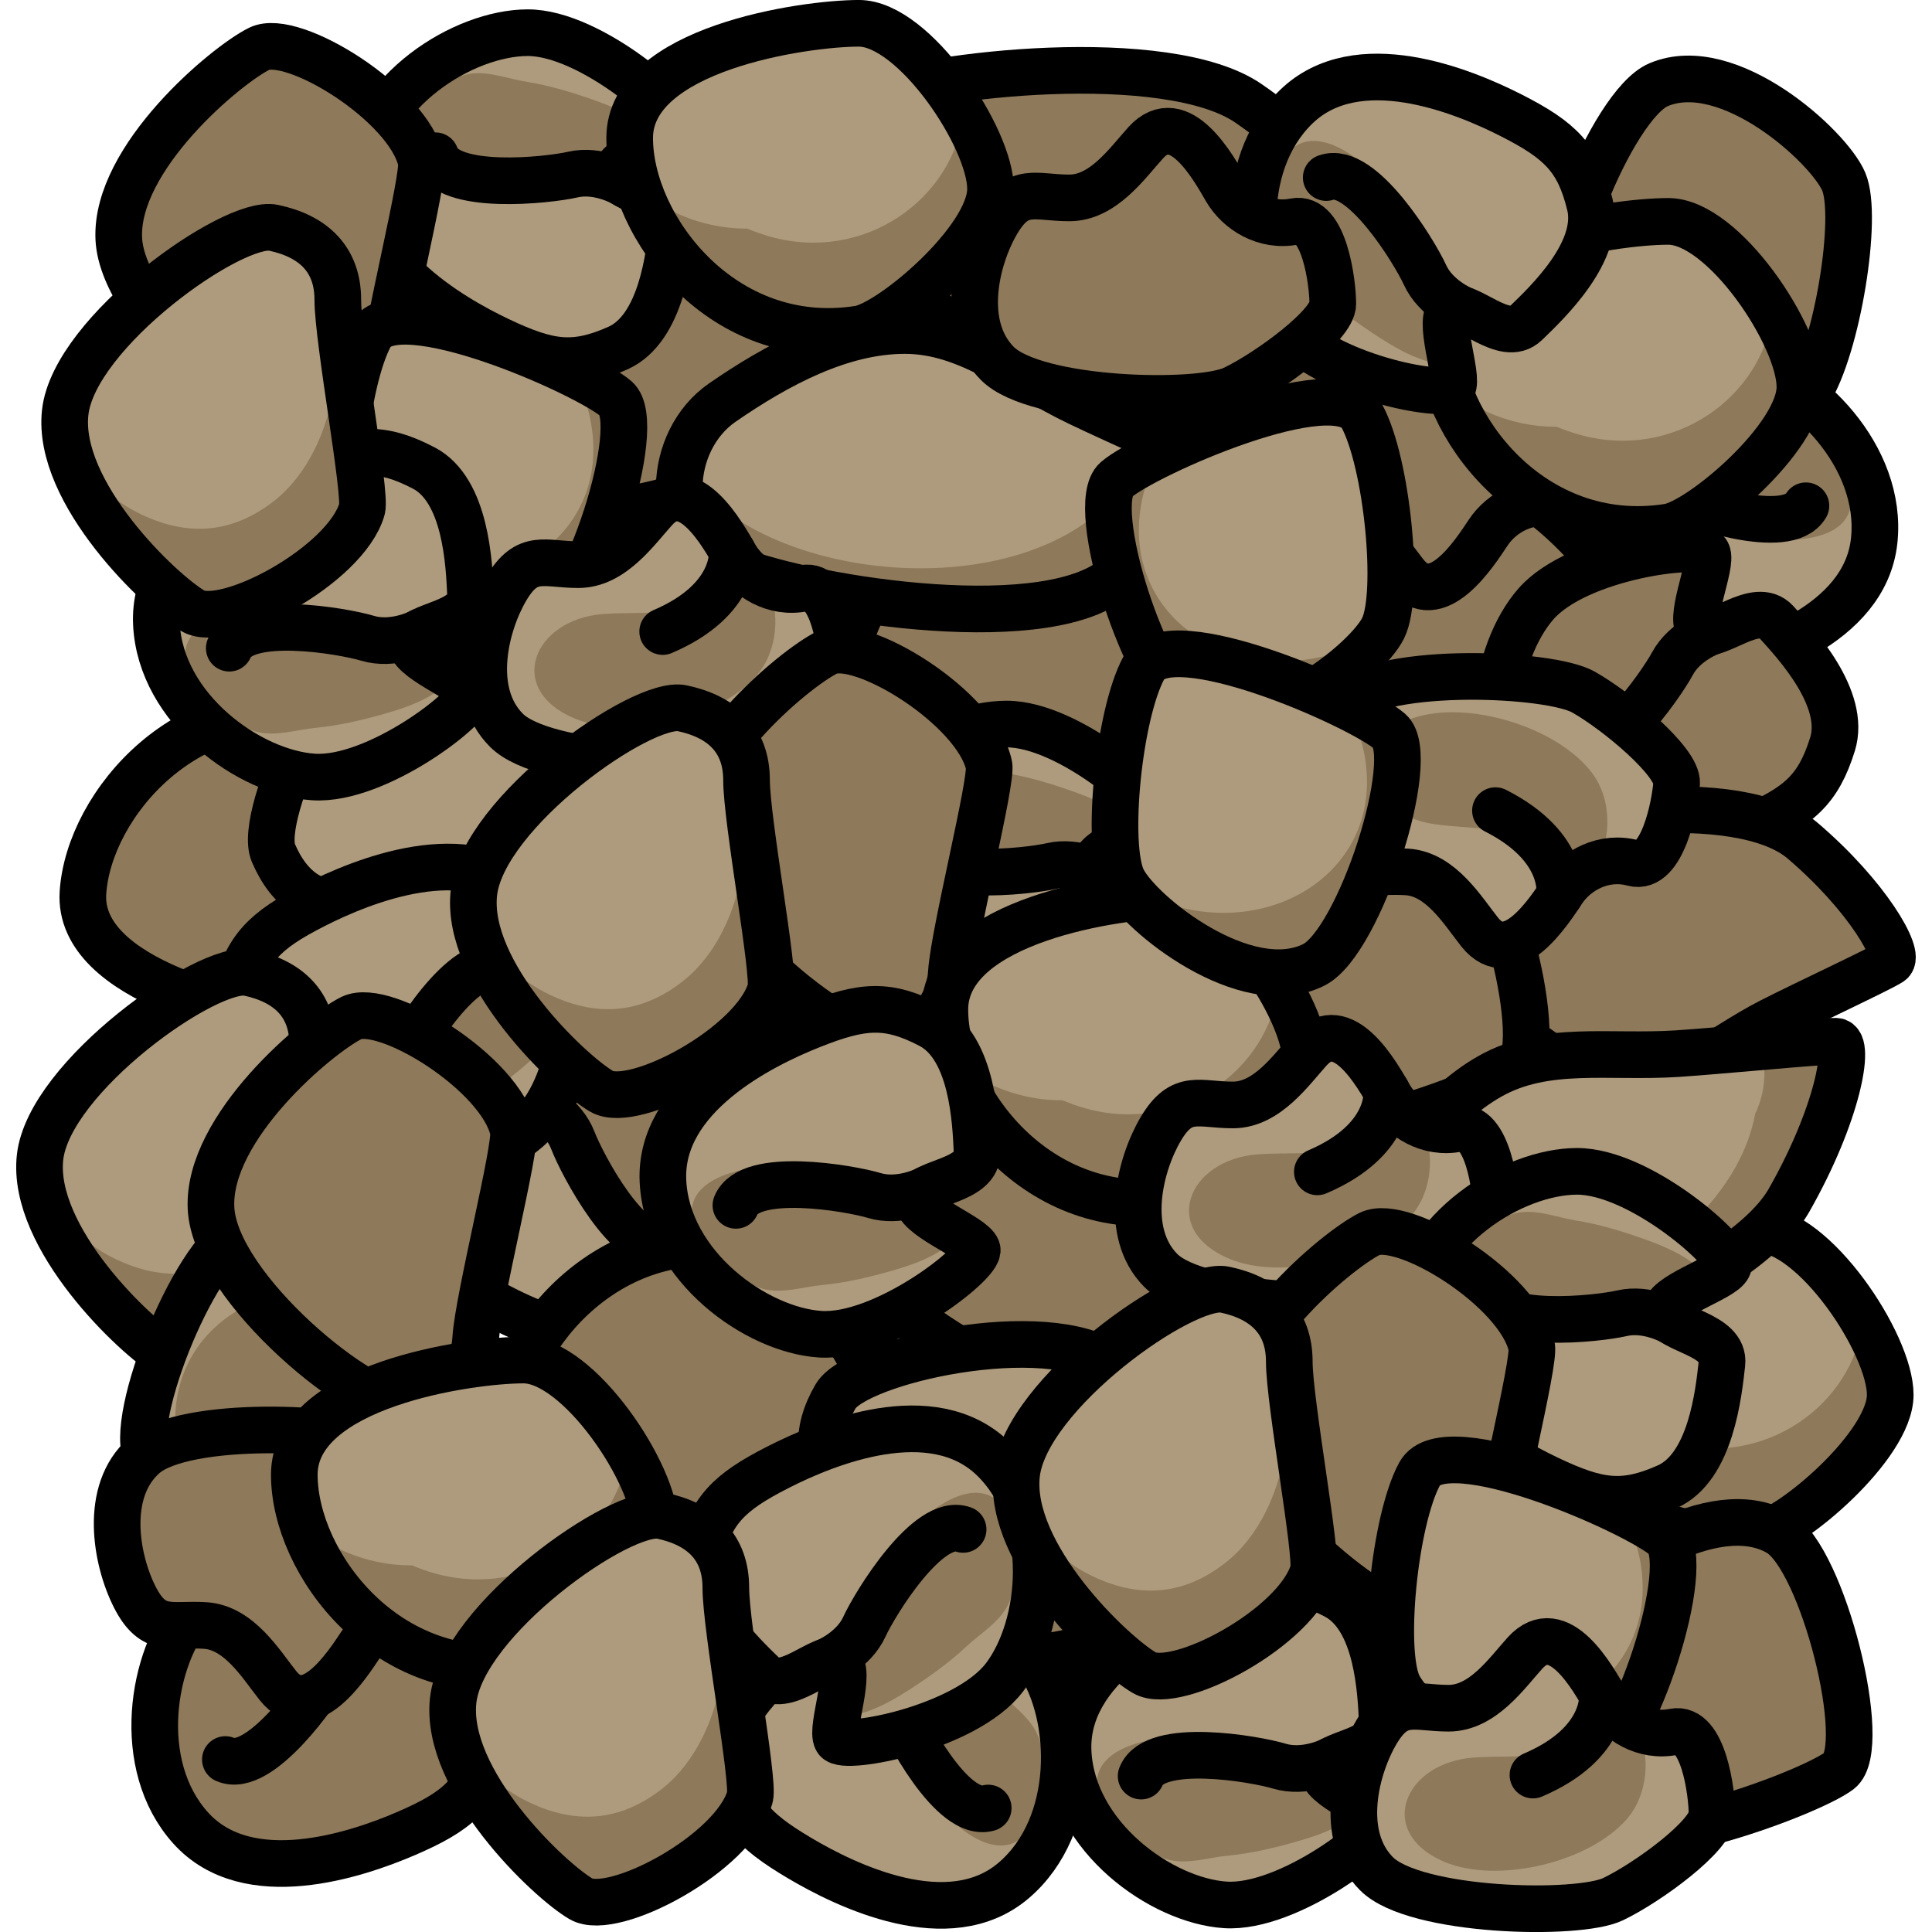 <?xml version="1.0" encoding="utf-8"?>
<!-- Created by: Science Figures, www.sciencefigures.org, Generator: Science Figures Editor -->
<svg version="1.1" id="Layer_1" xmlns="http://www.w3.org/2000/svg" xmlns:xlink="http://www.w3.org/1999/xlink" 
	 width="800px" height="800px" viewBox="0 0 41.093 41.794" enable-background="new 0 0 41.093 41.794" xml:space="preserve">
<g>
	<g>
		<path fill="#AE9B7D" d="M37.693,33.204c0.691-0.108,2.847-1.929,2.847-3.031c0-1.102-1.653-3.582-2.847-3.582
			c-1.194,0-4.959,0.551-4.959,2.48C32.734,31,34.753,33.663,37.693,33.204z"/>
		<path fill="#8E795A" d="M39.953,28.555c-0.211,1.835-2.137,3.222-4.178,2.653c-0.164-0.046-0.332-0.107-0.5-0.175
			c-0.542,0.004-1.101-0.121-1.627-0.381c-0.296-0.146-0.542-0.343-0.745-0.571c0.536,1.721,2.342,3.505,4.79,3.122
			c0.691-0.108,2.847-1.929,2.847-3.031C40.54,29.76,40.308,29.153,39.953,28.555z"/>
		
			<path fill="none" stroke="#000000" stroke-width="1.009" stroke-linecap="round" stroke-linejoin="round" stroke-miterlimit="10" d="
			M37.693,33.204c0.691-0.108,2.847-1.929,2.847-3.031c0-1.102-1.653-3.582-2.847-3.582c-1.194,0-4.959,0.551-4.959,2.48
			C32.734,31,34.753,33.663,37.693,33.204z"/>
	</g>
	<g>
		<path fill="#AE9B7D" d="M33.379,11.258c-0.072,0.638-0.269,2.238,0.563,2.859c0.829,0.621,1.381,0.666,2.539,0.41
			c1.157-0.257,3.509-0.995,3.711-2.823c0.2-1.828-1.481-3.494-2.828-3.805c-1.347-0.31-3.695,0.986-3.649,1.273
			c0.046,0.286,1.243,0.946,1.094,1.293C34.661,10.813,33.453,10.612,33.379,11.258z"/>
		<g>
			<path fill="#8E795A" d="M33.398,11.183l-0.001,0.013c0.185-0.119,0.341-0.273,0.512-0.405
				C33.666,10.858,33.46,10.965,33.398,11.183z"/>
			<path fill="#8E795A" d="M34.81,10.465c-0.004,0.01-0.011,0.017-0.017,0.025c0.207-0.007,0.424,0.002,0.615,0.027
				c0.342,0.045,0.546,0.185,0.818,0.389c0.408,0.306,0.782,0.537,1.276,0.669c0.915,0.245,2.632,0.131,2.083-1.229
				c-0.182-0.449-0.744-1.125-1.205-1.304c-0.385-0.15-0.819-0.074-1.223-0.102c-0.513-0.033-1.037,0.006-1.547,0.065
				c-0.657,0.077-1.188,0.216-1.568,0.54C34.398,9.855,34.91,10.23,34.81,10.465z"/>
		</g>
		
			<path fill="none" stroke="#000000" stroke-width="1.009" stroke-linecap="round" stroke-linejoin="round" stroke-miterlimit="10" d="
			M33.379,11.258c-0.072,0.638-0.269,2.238,0.563,2.859c0.829,0.621,1.381,0.666,2.539,0.41c1.157-0.257,3.509-0.995,3.711-2.823
			c0.2-1.828-1.481-3.494-2.828-3.805c-1.347-0.31-3.695,0.986-3.649,1.273c0.046,0.286,1.243,0.946,1.094,1.293
			C34.661,10.813,33.453,10.612,33.379,11.258z"/>
		
			<path fill="none" stroke="#000000" stroke-width="1.009" stroke-linecap="round" stroke-linejoin="round" stroke-miterlimit="10" d="
			M34.631,10.612c0,0,0.593-0.181,1.095,0.063c0.502,0.244,2.581,0.958,2.99,0.266"/>
	</g>
	<g>
		<path fill="#8E795A" d="M25.857,6.143c-1.376,0.555-2.483,1.404-3.858,1.315c-1.375-0.089-2.702-0.912-3.841-1.813
			c-1.138-0.902-1.099-2.924,0.225-3.482c1.325-0.558,6.517-1.142,8.279,0.076c1.761,1.219,2.69,2.513,2.404,2.66
			C28.781,5.045,26.724,5.795,25.857,6.143z"/>
		<path fill="#8E795A" d="M29.067,4.898c-0.151,0.077-0.801,0.326-1.507,0.593c-0.099-0.476-0.345-0.929-0.745-1.249
			c-1.907-2.613-7.61-2.471-9.443-0.025c-0.118-0.839,0.209-1.716,1.012-2.054c1.325-0.558,6.517-1.142,8.279,0.076
			C28.424,3.457,29.353,4.751,29.067,4.898z"/>
		
			<path fill="none" stroke="#000000" stroke-width="1.009" stroke-linecap="round" stroke-linejoin="round" stroke-miterlimit="10" d="
			M25.857,6.143c-1.376,0.555-2.483,1.404-3.858,1.315c-1.375-0.089-2.702-0.912-3.841-1.813c-1.138-0.902-1.099-2.924,0.225-3.482
			c1.325-0.558,6.517-1.142,8.279,0.076c1.761,1.219,2.69,2.513,2.404,2.66C28.781,5.045,26.724,5.795,25.857,6.143z"/>
	</g>
	<g>
		<path fill="#8E795A" d="M23.115,10.771c0.683,0.153,2.718,2.108,2.646,3.208c-0.071,1.1-1.882,3.467-3.073,3.39
			c-1.191-0.077-4.912-0.871-4.788-2.795C18.024,12.649,20.213,10.122,23.115,10.771z"/>
		<path fill="#8E795A" d="M25.071,15.556c-0.093-1.845-1.925-3.354-3.998-2.918c-0.166,0.036-0.338,0.085-0.51,0.143
			c-0.54-0.039-1.107,0.049-1.648,0.274c-0.305,0.127-0.563,0.308-0.781,0.521c0.647-1.682,2.564-3.345,4.981-2.805
			c0.683,0.153,2.718,2.108,2.646,3.208C25.735,14.392,25.462,14.982,25.071,15.556z"/>
		
			<path fill="none" stroke="#000000" stroke-width="1.009" stroke-linecap="round" stroke-linejoin="round" stroke-miterlimit="10" d="
			M23.115,10.771c0.683,0.153,2.718,2.108,2.646,3.208c-0.071,1.1-1.882,3.467-3.073,3.39c-1.191-0.077-4.912-0.871-4.788-2.795
			C18.024,12.649,20.213,10.122,23.115,10.771z"/>
	</g>
	<g>
		<path fill="#8E795A" d="M6.659,15.507c0.683,0.153,2.716,2.108,2.645,3.209c-0.071,1.099-1.881,3.466-3.072,3.389
			c-1.192-0.077-4.914-0.87-4.788-2.794C1.569,17.386,3.755,14.859,6.659,15.507z"/>
		<path fill="#8E795A" d="M8.615,20.294c-0.093-1.844-1.925-3.354-3.998-2.918C4.45,17.41,4.278,17.46,4.106,17.517
			c-0.54-0.039-1.107,0.049-1.649,0.274c-0.304,0.128-0.562,0.308-0.78,0.521c0.647-1.682,2.564-3.346,4.982-2.805
			c0.683,0.153,2.716,2.108,2.645,3.209C9.278,19.129,9.006,19.719,8.615,20.294z"/>
		
			<path fill="none" stroke="#000000" stroke-width="1.009" stroke-linecap="round" stroke-linejoin="round" stroke-miterlimit="10" d="
			M6.659,15.507c0.683,0.153,2.716,2.108,2.645,3.209c-0.071,1.099-1.881,3.466-3.072,3.389c-1.192-0.077-4.914-0.87-4.788-2.794
			C1.569,17.386,3.755,14.859,6.659,15.507z"/>
	</g>
	<g>
		<path fill="#8E795A" d="M32.364,10.548c0.682,0.153,2.716,2.109,2.644,3.209c-0.071,1.1-1.882,3.466-3.072,3.39
			c-1.192-0.077-4.913-0.869-4.788-2.795C27.272,12.427,29.46,9.901,32.364,10.548z"/>
		<path fill="#8E795A" d="M34.319,15.335c-0.093-1.846-1.925-3.353-3.998-2.918c-0.166,0.034-0.338,0.084-0.509,0.142
			c-0.541-0.039-1.107,0.049-1.649,0.275c-0.306,0.127-0.562,0.307-0.782,0.521c0.647-1.683,2.565-3.345,4.984-2.806
			c0.682,0.153,2.716,2.109,2.644,3.209C34.982,14.17,34.71,14.761,34.319,15.335z"/>
		
			<path fill="none" stroke="#000000" stroke-width="1.009" stroke-linecap="round" stroke-linejoin="round" stroke-miterlimit="10" d="
			M32.364,10.548c0.682,0.153,2.716,2.109,2.644,3.209c-0.071,1.1-1.882,3.466-3.072,3.39c-1.192-0.077-4.913-0.869-4.788-2.795
			C27.272,12.427,29.46,9.901,32.364,10.548z"/>
	</g>
	<g>
		<path fill="#8E795A" d="M15.651,4.561c0.959,0.56,1.976,4.637,1.311,5.147c-0.665,0.509-4.908,2.074-5.393,1.03
			c-0.483-1.043-0.575-3.902-0.161-4.612C11.822,5.418,14.233,3.733,15.651,4.561z"/>
		<path fill="#8E795A" d="M16.962,9.709c-0.16,0.123-0.534,0.308-1.012,0.505c0.216-0.301,0.385-0.625,0.48-0.97
			c0.646-2.35-1.434-4.02-3.678-3.64c-0.418,0.071-0.86,0.223-1.283,0.436c0.541-0.751,2.817-2.274,4.182-1.478
			C16.61,5.121,17.628,9.199,16.962,9.709z"/>
		
			<path fill="none" stroke="#000000" stroke-width="1.009" stroke-linecap="round" stroke-linejoin="round" stroke-miterlimit="10" d="
			M15.651,4.561c0.959,0.56,1.976,4.637,1.311,5.147c-0.665,0.509-4.908,2.074-5.393,1.03c-0.483-1.043-0.575-3.902-0.161-4.612
			C11.822,5.418,14.233,3.733,15.651,4.561z"/>
	</g>
	<g>
		<path fill="#8E795A" d="M35.53,1.832c-1.022,0.431-2.559,4.344-1.965,4.933c0.594,0.591,4.6,2.691,5.215,1.718
			c0.616-0.972,1.075-3.795,0.755-4.552C39.216,3.175,37.043,1.194,35.53,1.832z"/>
		<path fill="#8E795A" d="M33.565,6.766c0.145,0.143,0.49,0.376,0.939,0.632c-0.177-0.326-0.301-0.669-0.351-1.024
			c-0.337-2.414,1.942-3.801,4.119-3.134c0.405,0.124,0.823,0.332,1.215,0.597c-0.44-0.814-2.5-2.619-3.957-2.005
			C34.507,2.263,32.971,6.176,33.565,6.766z"/>
		
			<path fill="none" stroke="#000000" stroke-width="1.009" stroke-linecap="round" stroke-linejoin="round" stroke-miterlimit="10" d="
			M35.53,1.832c-1.022,0.431-2.559,4.344-1.965,4.933c0.594,0.591,4.6,2.691,5.215,1.718c0.616-0.972,1.075-3.795,0.755-4.552
			C39.216,3.175,37.043,1.194,35.53,1.832z"/>
	</g>
	<g>
		<path fill="#AE9B7D" d="M14.201,4.868c-0.071,0.638-0.238,2.241-1.185,2.662c-0.947,0.421-1.494,0.342-2.567-0.167
			c-1.07-0.507-3.199-1.75-2.988-3.577c0.209-1.826,2.22-3.076,3.602-3.079c1.382-0.003,3.384,1.784,3.274,2.053
			c-0.109,0.269-1.422,0.645-1.354,1.016C13.051,4.148,14.274,4.222,14.201,4.868z"/>
		<g>
			<path fill="#8E795A" d="M14.201,4.791l-0.002,0.012c-0.154-0.158-0.272-0.342-0.408-0.509C14.01,4.414,14.189,4.564,14.201,4.791
				z"/>
			<path fill="#8E795A" d="M12.984,3.776c0.002,0.01,0.008,0.019,0.011,0.029c-0.2-0.054-0.414-0.093-0.604-0.111
				c-0.344-0.033-0.575,0.059-0.885,0.197c-0.465,0.207-0.883,0.348-1.394,0.368C9.165,4.295,7.516,3.8,8.355,2.598
				C8.633,2.2,9.33,1.667,9.821,1.596c0.409-0.06,0.815,0.109,1.217,0.173c0.507,0.081,1.009,0.235,1.492,0.407
				c0.622,0.221,1.11,0.477,1.409,0.877C13.521,3.273,12.937,3.525,12.984,3.776z"/>
		</g>
		
			<path fill="none" stroke="#000000" stroke-width="1.009" stroke-linecap="round" stroke-linejoin="round" stroke-miterlimit="10" d="
			M14.201,4.868c-0.071,0.638-0.238,2.241-1.185,2.662c-0.947,0.421-1.494,0.342-2.567-0.167c-1.07-0.507-3.199-1.75-2.988-3.577
			c0.209-1.826,2.22-3.076,3.602-3.079c1.382-0.003,3.384,1.784,3.274,2.053c-0.109,0.269-1.422,0.645-1.354,1.016
			C13.051,4.148,14.274,4.222,14.201,4.868z"/>
		
			<path fill="none" stroke="#000000" stroke-width="1.009" stroke-linecap="round" stroke-linejoin="round" stroke-miterlimit="10" d="
			M13.126,3.959c0,0-0.538-0.307-1.082-0.183c-0.544,0.126-2.729,0.36-2.975-0.407"/>
	</g>
	<g>
		<path fill="#8E795A" d="M38.074,13.454c0.432,0.474,1.526,1.657,1.217,2.647c-0.31,0.99-0.73,1.349-1.819,1.819
			c-1.089,0.469-3.428,1.247-4.661-0.116c-1.235-1.364-0.846-3.7,0.065-4.74c0.911-1.04,3.573-1.364,3.703-1.103
			c0.131,0.26-0.455,1.493-0.131,1.687C36.775,13.842,37.636,12.972,38.074,13.454z"/>
		<g>
			<path fill="#8E795A" d="M38.015,13.403l0.008,0.009c-0.219,0.012-0.436-0.021-0.652-0.029
				C37.607,13.297,37.838,13.263,38.015,13.403z"/>
			<path fill="#8E795A" d="M36.449,13.647c0.009,0.005,0.019,0.007,0.029,0.011c-0.173,0.115-0.343,0.25-0.482,0.381
				c-0.251,0.237-0.335,0.471-0.436,0.795c-0.151,0.486-0.32,0.893-0.644,1.289c-0.598,0.734-2.058,1.647-2.407,0.223
				c-0.115-0.471-0.055-1.347,0.214-1.762c0.225-0.346,0.62-0.54,0.934-0.799c0.395-0.328,0.842-0.602,1.291-0.852
				c0.577-0.323,1.089-0.52,1.587-0.48C36.426,12.912,36.231,13.517,36.449,13.647z"/>
		</g>
		
			<path fill="none" stroke="#000000" stroke-width="1.009" stroke-linecap="round" stroke-linejoin="round" stroke-miterlimit="10" d="
			M38.074,13.454c0.432,0.474,1.526,1.657,1.217,2.647c-0.31,0.99-0.73,1.349-1.819,1.819c-1.089,0.469-3.428,1.247-4.661-0.116
			c-1.235-1.364-0.846-3.7,0.065-4.74c0.911-1.04,3.573-1.364,3.703-1.103c0.131,0.26-0.455,1.493-0.131,1.687
			C36.775,13.842,37.636,12.972,38.074,13.454z"/>
		
			<path fill="none" stroke="#000000" stroke-width="1.009" stroke-linecap="round" stroke-linejoin="round" stroke-miterlimit="10" d="
			M36.681,13.66c0,0-0.587,0.203-0.851,0.694c-0.265,0.492-1.532,2.288-2.27,1.966"/>
	</g>
	<g>
		<path fill="#AE9B7D" d="M9.933,23.485c-0.49,0.416-1.729,1.447-1.549,2.468c0.179,1.022,0.55,1.431,1.569,2.037
			c1.019,0.607,3.238,1.681,4.636,0.489c1.4-1.194,1.316-3.56,0.548-4.709c-0.769-1.149-3.368-1.814-3.53-1.574
			c-0.162,0.241,0.258,1.541-0.089,1.692C11.171,24.039,10.428,23.066,9.933,23.485z"/>
		<g>
			<path fill="#8E795A" d="M9.997,23.444l-0.01,0.008c0.216,0.039,0.436,0.034,0.65,0.055C10.416,23.392,10.192,23.327,9.997,23.444
				z"/>
			<path fill="#8E795A" d="M11.518,23.888c-0.009,0.004-0.02,0.004-0.029,0.007c0.156,0.137,0.307,0.293,0.429,0.441
				c0.219,0.266,0.271,0.509,0.329,0.844c0.087,0.501,0.202,0.927,0.471,1.361c0.498,0.805,1.828,1.899,2.357,0.533
				c0.177-0.452,0.231-1.33,0.017-1.776c-0.178-0.372-0.547-0.616-0.823-0.912c-0.35-0.376-0.759-0.707-1.171-1.013
				c-0.531-0.394-1.013-0.656-1.511-0.681C11.637,23.162,11.752,23.786,11.518,23.888z"/>
		</g>
		
			<path fill="none" stroke="#000000" stroke-width="1.009" stroke-linecap="round" stroke-linejoin="round" stroke-miterlimit="10" d="
			M9.933,23.485c-0.49,0.416-1.729,1.447-1.549,2.468c0.179,1.022,0.55,1.431,1.569,2.037c1.019,0.607,3.238,1.681,4.636,0.489
			c1.4-1.194,1.316-3.56,0.548-4.709c-0.769-1.149-3.368-1.814-3.53-1.574c-0.162,0.241,0.258,1.541-0.089,1.692
			C11.171,24.039,10.428,23.066,9.933,23.485z"/>
		
			<path fill="none" stroke="#000000" stroke-width="1.009" stroke-linecap="round" stroke-linejoin="round" stroke-miterlimit="10" d="
			M11.287,23.871c0,0,0.556,0.277,0.754,0.797c0.2,0.522,1.224,2.466,1.997,2.243"/>
	</g>
	<g>
		<path fill="#8E795A" d="M30.047,12.417c-0.367-0.461-0.839-1.252-1.571-1.3c-0.734-0.048-1.117,0.186-1.525-0.614
			c-0.408-0.801-0.678-2.292,0.201-3.063c0.879-0.771,4.404-0.632,5.141-0.215c0.736,0.417,2.045,1.514,2.015,1.973
			c-0.03,0.458-0.308,1.896-0.942,1.724c-0.632-0.172-1.231,0.157-1.523,0.599C31.549,11.963,30.719,13.262,30.047,12.417z"/>
		<path fill="#8E795A" d="M32.478,8.975c0.424,0.559,0.428,1.406,0.093,1.985c-0.307,0.108-0.566,0.316-0.729,0.562
			c-0.006,0.008-0.014,0.021-0.021,0.03c-0.019,0.005-0.036,0.014-0.056,0.017l-0.07,0.172c-0.01,0.014-0.02,0.029-0.03,0.043
			c0.249-1.766-1.518-1.542-2.592-1.698c-1.504-0.216-2.008-1.764-0.466-2.295C29.769,7.392,31.718,7.971,32.478,8.975z"/>
		
			<path fill="none" stroke="#000000" stroke-width="1.009" stroke-linecap="round" stroke-linejoin="round" stroke-miterlimit="10" d="
			M30.047,12.417c-0.367-0.461-0.839-1.252-1.571-1.3c-0.734-0.048-1.117,0.186-1.525-0.614c-0.408-0.801-0.678-2.292,0.201-3.063
			c0.879-0.771,4.404-0.632,5.141-0.215c0.736,0.417,2.045,1.514,2.015,1.973c-0.03,0.458-0.308,1.896-0.942,1.724
			c-0.632-0.172-1.231,0.157-1.523,0.599C31.549,11.963,30.719,13.262,30.047,12.417z"/>
	</g>
	<g>
		<path fill="#8E795A" d="M8.762,3.492c0.074,0.341-0.757,3.614-0.814,4.483C7.892,8.843,7.339,9.312,6.457,9.438
			c-0.88,0.128-4.159-2.527-4.238-4.276C2.14,3.414,4.536,1.412,5.257,1.055C5.978,0.697,8.494,2.255,8.762,3.492z"/>
		<path fill="#8E795A" d="M7.948,7.975C7.925,8.334,7.811,8.622,7.63,8.848c0.017-0.036,0.036-0.073,0.051-0.11
			c0.354-0.855,0.376-1.806,0.294-2.713C7.897,5.137,7.539,4.166,6.867,3.559c-0.89-0.805-1.881-0.918-2.965-0.45
			c-0.679,0.291-1.244,0.84-1.625,1.5c0.351-1.596,2.335-3.233,2.98-3.554c0.722-0.358,3.237,1.2,3.505,2.438
			C8.836,3.833,8.004,7.106,7.948,7.975z"/>
		
			<path fill="none" stroke="#000000" stroke-width="1.009" stroke-linecap="round" stroke-linejoin="round" stroke-miterlimit="10" d="
			M8.762,3.492c0.074,0.341-0.757,3.614-0.814,4.483C7.892,8.843,7.339,9.312,6.457,9.438c-0.88,0.128-4.159-2.527-4.238-4.276
			C2.14,3.414,4.536,1.412,5.257,1.055C5.978,0.697,8.494,2.255,8.762,3.492z"/>
	</g>
	<g>
		<path fill="#AE9B7D" d="M11.902,19.148c-0.311,0.159-3.688,0.197-4.542,0.366c-0.854,0.168-1.449-0.247-1.797-1.064
			c-0.349-0.817,1.373-4.669,3.044-5.195c1.669-0.527,4.218,1.276,4.748,1.88C13.888,15.739,13.029,18.568,11.902,19.148z"/>
		<path fill="#8E795A" d="M7.36,19.513c-0.352,0.07-0.66,0.035-0.925-0.083c0.04,0.006,0.08,0.016,0.119,0.02
			c0.918,0.123,1.842-0.101,2.698-0.412c0.837-0.304,1.683-0.9,2.098-1.706c0.55-1.067,0.403-2.052-0.328-2.98
			c-0.456-0.581-1.131-0.987-1.866-1.186c1.633-0.071,3.725,1.426,4.199,1.967c0.533,0.605-0.326,3.434-1.453,4.014
			C11.59,19.306,8.214,19.344,7.36,19.513z"/>
		
			<path fill="none" stroke="#000000" stroke-width="1.009" stroke-linecap="round" stroke-linejoin="round" stroke-miterlimit="10" d="
			M11.902,19.148c-0.311,0.159-3.688,0.197-4.542,0.366c-0.854,0.168-1.449-0.247-1.797-1.064c-0.349-0.817,1.373-4.669,3.044-5.195
			c1.669-0.527,4.218,1.276,4.748,1.88C13.888,15.739,13.029,18.568,11.902,19.148z"/>
	</g>
	<g>
		<path fill="#AE9B7D" d="M22.987,8.711C21.65,8.07,20.6,7.15,19.222,7.15c-1.378,0-2.755,0.735-3.95,1.561
			c-1.194,0.827-1.285,2.847,0,3.49c1.287,0.644,6.429,1.561,8.267,0.459c1.836-1.102,2.845-2.333,2.571-2.498
			C25.835,9.998,23.829,9.117,22.987,8.711z"/>
		<path fill="#8E795A" d="M26.11,10.163c-0.146-0.088-0.779-0.377-1.466-0.689c-0.131,0.467-0.404,0.904-0.825,1.198
			c-2.071,2.486-7.752,1.975-9.424-0.585c-0.172,0.829,0.099,1.726,0.878,2.115c1.287,0.644,6.429,1.561,8.267,0.459
			C25.375,11.558,26.384,10.327,26.11,10.163z"/>
		
			<path fill="none" stroke="#000000" stroke-width="1.009" stroke-linecap="round" stroke-linejoin="round" stroke-miterlimit="10" d="
			M22.987,8.711C21.65,8.07,20.6,7.15,19.222,7.15c-1.378,0-2.755,0.735-3.95,1.561c-1.194,0.827-1.285,2.847,0,3.49
			c1.287,0.644,6.429,1.561,8.267,0.459c1.836-1.102,2.845-2.333,2.571-2.498C25.835,9.998,23.829,9.117,22.987,8.711z"/>
	</g>
	<g>
		<path fill="#AE9B7D" d="M18.23,7.117c0.691-0.108,2.847-1.929,2.847-3.031c0-1.102-1.653-3.582-2.847-3.582
			c-1.195,0-4.959,0.551-4.959,2.48C13.27,4.913,15.29,7.576,18.23,7.117z"/>
		<path fill="#8E795A" d="M20.49,2.467c-0.211,1.835-2.137,3.222-4.179,2.653c-0.163-0.046-0.331-0.107-0.499-0.175
			c-0.542,0.004-1.102-0.121-1.627-0.381c-0.295-0.146-0.54-0.343-0.745-0.571c0.537,1.721,2.343,3.505,4.791,3.122
			c0.691-0.108,2.847-1.929,2.847-3.031C21.077,3.672,20.845,3.065,20.49,2.467z"/>
		
			<path fill="none" stroke="#000000" stroke-width="1.009" stroke-linecap="round" stroke-linejoin="round" stroke-miterlimit="10" d="
			M18.23,7.117c0.691-0.108,2.847-1.929,2.847-3.031c0-1.102-1.653-3.582-2.847-3.582c-1.195,0-4.959,0.551-4.959,2.48
			C13.27,4.913,15.29,7.576,18.23,7.117z"/>
	</g>
	<g>
		<path fill="#AE9B7D" d="M35.739,11.401c0.691-0.108,2.847-1.928,2.847-3.031c0-1.102-1.654-3.581-2.847-3.581
			c-1.194,0-4.96,0.551-4.96,2.479C30.779,9.198,32.8,11.861,35.739,11.401z"/>
		<path fill="#8E795A" d="M37.999,6.752c-0.213,1.834-2.138,3.222-4.178,2.653C33.657,9.36,33.489,9.3,33.321,9.231
			c-0.543,0.005-1.102-0.121-1.627-0.38c-0.296-0.147-0.542-0.343-0.747-0.571c0.537,1.721,2.343,3.505,4.792,3.122
			c0.691-0.108,2.847-1.928,2.847-3.031C38.586,7.957,38.353,7.35,37.999,6.752z"/>
		
			<path fill="none" stroke="#000000" stroke-width="1.009" stroke-linecap="round" stroke-linejoin="round" stroke-miterlimit="10" d="
			M35.739,11.401c0.691-0.108,2.847-1.928,2.847-3.031c0-1.102-1.654-3.581-2.847-3.581c-1.194,0-4.96,0.551-4.96,2.479
			C30.779,9.198,32.8,11.861,35.739,11.401z"/>
	</g>
	<g>
		<path fill="#AE9B7D" d="M11.337,13.678c0.992-0.496,2.272-4.501,1.641-5.051c-0.631-0.551-4.764-2.389-5.315-1.378
			c-0.551,1.011-0.827,3.858-0.459,4.592C7.57,12.576,9.867,14.412,11.337,13.678z"/>
		<path fill="#8E795A" d="M12.977,8.626C12.824,8.494,12.464,8.283,12,8.056c0.197,0.314,0.345,0.649,0.416,0.999
			c0.493,2.387-1.692,3.919-3.907,3.393c-0.412-0.097-0.842-0.276-1.252-0.517c0.492,0.782,2.665,2.452,4.079,1.746
			C12.329,13.181,13.608,9.177,12.977,8.626z"/>
		
			<path fill="none" stroke="#000000" stroke-width="1.009" stroke-linecap="round" stroke-linejoin="round" stroke-miterlimit="10" d="
			M11.337,13.678c0.992-0.496,2.272-4.501,1.641-5.051c-0.631-0.551-4.764-2.389-5.315-1.378c-0.551,1.011-0.827,3.858-0.459,4.592
			C7.57,12.576,9.867,14.412,11.337,13.678z"/>
	</g>
	<g>
		<path fill="#AE9B7D" d="M25.436,15.429c-0.993-0.496-2.272-4.5-1.641-5.052c0.631-0.552,4.764-2.388,5.315-1.378
			c0.55,1.011,0.826,3.858,0.459,4.592C29.202,14.326,26.907,16.162,25.436,15.429z"/>
		<path fill="#8E795A" d="M23.795,10.377c0.153-0.134,0.513-0.344,0.978-0.569c-0.197,0.314-0.345,0.647-0.417,0.999
			c-0.492,2.387,1.693,3.919,3.908,3.394c0.411-0.099,0.842-0.278,1.251-0.518c-0.492,0.783-2.664,2.451-4.078,1.746
			C24.443,14.933,23.164,10.929,23.795,10.377z"/>
		
			<path fill="none" stroke="#000000" stroke-width="1.009" stroke-linecap="round" stroke-linejoin="round" stroke-miterlimit="10" d="
			M25.436,15.429c-0.993-0.496-2.272-4.5-1.641-5.052c0.631-0.552,4.764-2.388,5.315-1.378c0.55,1.011,0.826,3.858,0.459,4.592
			C29.202,14.326,26.907,16.162,25.436,15.429z"/>
	</g>
	<g>
		<path fill="#AE9B7D" d="M9.828,12.858c-0.03-0.641-0.092-2.252-1.01-2.733c-0.918-0.48-1.47-0.438-2.571,0
			c-1.102,0.438-3.306,1.54-3.214,3.377c0.091,1.837,2.017,3.214,3.396,3.306c1.38,0.093,3.491-1.56,3.4-1.837
			c-0.092-0.276-1.378-0.735-1.287-1.102C8.634,13.501,9.859,13.507,9.828,12.858z"/>
		<g>
			<path fill="#8E795A" d="M9.822,12.935l-0.001-0.013c-0.164,0.148-0.294,0.324-0.44,0.481C9.608,13.299,9.796,13.16,9.822,12.935z
				"/>
			<path fill="#8E795A" d="M8.541,13.869c0.004-0.009,0.009-0.018,0.014-0.028c-0.203,0.042-0.42,0.067-0.611,0.072
				c-0.345,0.011-0.569-0.096-0.87-0.254c-0.45-0.236-0.858-0.404-1.366-0.457c-0.941-0.097-2.619,0.289-1.86,1.543
				c0.251,0.417,0.912,0.993,1.397,1.096c0.404,0.087,0.82-0.056,1.223-0.095c0.512-0.048,1.023-0.169,1.517-0.31
				c0.635-0.18,1.138-0.403,1.462-0.782C9.046,14.407,8.481,14.117,8.541,13.869z"/>
		</g>
		
			<path fill="none" stroke="#000000" stroke-width="1.009" stroke-linecap="round" stroke-linejoin="round" stroke-miterlimit="10" d="
			M9.828,12.858c-0.03-0.641-0.092-2.252-1.01-2.733c-0.918-0.48-1.47-0.438-2.571,0c-1.102,0.438-3.306,1.54-3.214,3.377
			c0.091,1.837,2.017,3.214,3.396,3.306c1.38,0.093,3.491-1.56,3.4-1.837c-0.092-0.276-1.378-0.735-1.287-1.102
			C8.634,13.501,9.859,13.507,9.828,12.858z"/>
		
			<path fill="none" stroke="#000000" stroke-width="1.009" stroke-linecap="round" stroke-linejoin="round" stroke-miterlimit="10" d="
			M8.696,13.696c0,0-0.558,0.272-1.093,0.112c-0.534-0.161-2.7-0.534-2.994,0.214"/>
	</g>
	<g>
		<path fill="#AE9B7D" d="M32.657,6.992c0.462-0.446,1.632-1.555,1.387-2.562c-0.246-1.007-0.641-1.394-1.698-1.932
			c-1.056-0.539-3.34-1.467-4.659-0.186c-1.319,1.281-1.082,3.637-0.241,4.735c0.841,1.097,3.478,1.592,3.624,1.341
			c0.146-0.251-0.358-1.52-0.021-1.693C31.385,6.521,32.189,7.444,32.657,6.992z"/>
		<g>
			<path fill="#8E795A" d="M32.594,7.039l0.01-0.008c-0.219-0.027-0.437-0.007-0.653-0.013C32.18,7.118,32.408,7.167,32.594,7.039z"
				/>
			<path fill="#8E795A" d="M31.048,6.694c0.01-0.005,0.021-0.005,0.03-0.009c-0.165-0.126-0.327-0.271-0.457-0.411
				c-0.235-0.253-0.304-0.491-0.383-0.821c-0.119-0.494-0.261-0.911-0.558-1.327c-0.55-0.772-1.947-1.778-2.388-0.379
				c-0.147,0.463-0.144,1.34,0.099,1.772c0.202,0.36,0.584,0.579,0.879,0.858c0.375,0.352,0.803,0.655,1.234,0.934
				c0.556,0.358,1.054,0.588,1.553,0.581C30.978,7.426,30.821,6.811,31.048,6.694z"/>
		</g>
		
			<path fill="none" stroke="#000000" stroke-width="1.009" stroke-linecap="round" stroke-linejoin="round" stroke-miterlimit="10" d="
			M32.657,6.992c0.462-0.446,1.632-1.555,1.387-2.562c-0.246-1.007-0.641-1.394-1.698-1.932c-1.056-0.539-3.34-1.467-4.659-0.186
			c-1.319,1.281-1.082,3.637-0.241,4.735c0.841,1.097,3.478,1.592,3.624,1.341c0.146-0.251-0.358-1.52-0.021-1.693
			C31.385,6.521,32.189,7.444,32.657,6.992z"/>
		
			<path fill="none" stroke="#000000" stroke-width="1.009" stroke-linecap="round" stroke-linejoin="round" stroke-miterlimit="10" d="
			M31.281,6.695c0,0-0.573-0.239-0.804-0.746c-0.233-0.509-1.381-2.381-2.138-2.108"/>
	</g>
	<g>
		<path fill="#AE9B7D" d="M6.126,24.082c-0.461-0.446-1.632-1.555-1.387-2.562c0.245-1.008,0.641-1.394,1.697-1.932
			c1.056-0.539,3.34-1.467,4.659-0.186c1.319,1.281,1.082,3.637,0.242,4.734c-0.842,1.097-3.478,1.592-3.624,1.341
			c-0.146-0.25,0.357-1.52,0.021-1.693C7.397,23.61,6.592,24.534,6.126,24.082z"/>
		<g>
			<path fill="#8E795A" d="M6.187,24.13L6.178,24.12c0.219-0.027,0.438-0.006,0.652-0.013C6.601,24.208,6.373,24.257,6.187,24.13z"
				/>
			<path fill="#8E795A" d="M7.734,23.783c-0.01-0.005-0.02-0.005-0.03-0.008c0.165-0.127,0.326-0.272,0.456-0.411
				c0.236-0.253,0.304-0.492,0.383-0.822c0.12-0.494,0.263-0.911,0.559-1.327c0.549-0.773,1.947-1.778,2.387-0.38
				c0.147,0.464,0.144,1.341-0.099,1.772c-0.201,0.361-0.584,0.58-0.88,0.858c-0.373,0.353-0.802,0.656-1.234,0.935
				c-0.554,0.357-1.053,0.588-1.552,0.581C7.805,24.516,7.96,23.9,7.734,23.783z"/>
		</g>
		
			<path fill="none" stroke="#000000" stroke-width="1.009" stroke-linecap="round" stroke-linejoin="round" stroke-miterlimit="10" d="
			M6.126,24.082c-0.461-0.446-1.632-1.555-1.387-2.562c0.245-1.008,0.641-1.394,1.697-1.932c1.056-0.539,3.34-1.467,4.659-0.186
			c1.319,1.281,1.082,3.637,0.242,4.734c-0.842,1.097-3.478,1.592-3.624,1.341c-0.146-0.25,0.357-1.52,0.021-1.693
			C7.397,23.61,6.592,24.534,6.126,24.082z"/>
		
			<path fill="none" stroke="#000000" stroke-width="1.009" stroke-linecap="round" stroke-linejoin="round" stroke-miterlimit="10" d="
			M7.502,23.785c0,0,0.573-0.24,0.804-0.746c0.233-0.509,1.381-2.382,2.138-2.108"/>
	</g>
	<g>
		<path fill="#AE9B7D" d="M13.815,11.02c-0.394,0.436-0.917,1.195-1.652,1.195c-0.734,0.001-1.102-0.257-1.56,0.515
			c-0.458,0.773-0.824,2.244,0.003,3.069c0.827,0.826,4.354,0.915,5.116,0.546c0.762-0.367,2.139-1.378,2.139-1.838
			c0-0.458-0.185-1.911-0.829-1.781c-0.642,0.13-1.217-0.237-1.482-0.696C15.285,11.57,14.54,10.22,13.815,11.02z"/>
		<path fill="#8E795A" d="M16.019,14.61c0.458-0.531,0.519-1.376,0.222-1.973c-0.299-0.129-0.545-0.353-0.693-0.608
			c-0.005-0.009-0.011-0.023-0.017-0.032c-0.018-0.006-0.036-0.015-0.056-0.02l-0.058-0.175c-0.008-0.014-0.017-0.03-0.027-0.046
			c0.134,1.779-1.614,1.441-2.697,1.527c-1.515,0.119-2.117,1.631-0.613,2.26C13.212,16.016,15.195,15.564,16.019,14.61z"/>
		
			<path fill="none" stroke="#000000" stroke-width="1.009" stroke-linecap="round" stroke-linejoin="round" stroke-miterlimit="10" d="
			M13.815,11.02c-0.394,0.436-0.917,1.195-1.652,1.195c-0.734,0.001-1.102-0.257-1.56,0.515c-0.458,0.773-0.824,2.244,0.003,3.069
			c0.827,0.826,4.354,0.915,5.116,0.546c0.762-0.367,2.139-1.378,2.139-1.838c0-0.458-0.185-1.911-0.829-1.781
			c-0.642,0.13-1.217-0.237-1.482-0.696C15.285,11.57,14.54,10.22,13.815,11.02z"/>
		
			<path fill="none" stroke="#000000" stroke-width="1.009" stroke-linecap="round" stroke-linejoin="round" stroke-miterlimit="10" d="
			M15.488,11.922c0,0,0.113,1.05-1.503,1.74"/>
	</g>
	<g>
		<path fill="#8E795A" d="M24.436,3.086c-0.395,0.436-0.918,1.195-1.652,1.195c-0.735,0.002-1.102-0.257-1.561,0.515
			c-0.459,0.773-0.824,2.243,0.004,3.069c0.827,0.826,4.353,0.915,5.115,0.547c0.763-0.368,2.14-1.38,2.139-1.839
			c0-0.46-0.185-1.912-0.828-1.781c-0.643,0.129-1.217-0.238-1.482-0.696C25.905,3.636,25.161,2.287,24.436,3.086z"/>
		<path fill="#8E795A" d="M26.639,6.678c0.459-0.531,0.518-1.376,0.222-1.974c-0.298-0.129-0.545-0.352-0.692-0.608
			c-0.005-0.01-0.012-0.023-0.017-0.033c-0.019-0.005-0.037-0.014-0.056-0.02l-0.059-0.176c-0.008-0.014-0.018-0.03-0.027-0.045
			c0.134,1.778-1.614,1.441-2.697,1.526C21.797,5.47,21.196,6.98,22.7,7.609C23.833,8.083,25.817,7.631,26.639,6.678z"/>
		
			<path fill="none" stroke="#000000" stroke-width="1.009" stroke-linecap="round" stroke-linejoin="round" stroke-miterlimit="10" d="
			M24.436,3.086c-0.395,0.436-0.918,1.195-1.652,1.195c-0.735,0.002-1.102-0.257-1.561,0.515c-0.459,0.773-0.824,2.243,0.004,3.069
			c0.827,0.826,4.353,0.915,5.115,0.547c0.763-0.368,2.14-1.38,2.139-1.839c0-0.46-0.185-1.912-0.828-1.781
			c-0.643,0.129-1.217-0.238-1.482-0.696C25.905,3.636,25.161,2.287,24.436,3.086z"/>
	</g>
	<g>
		<path fill="#AE9B7D" d="M7.481,11.011c0.096-0.335-0.524-3.656-0.524-4.527c0-0.869-0.521-1.373-1.392-1.557
			C4.696,4.744,1.253,7.18,1.06,8.921c-0.193,1.741,2.07,3.893,2.766,4.296C4.522,13.621,7.132,12.23,7.481,11.011z"/>
		<path fill="#8E795A" d="M6.958,6.484c0-0.359-0.093-0.653-0.26-0.891c0.015,0.037,0.031,0.075,0.043,0.112
			C7.04,6.582,7,7.533,6.86,8.434c-0.135,0.88-0.556,1.825-1.265,2.389c-0.941,0.745-1.937,0.793-2.988,0.257
			C1.948,10.744,1.42,10.161,1.08,9.478c0.248,1.614,2.122,3.378,2.746,3.739c0.696,0.405,3.306-0.987,3.655-2.206
			C7.577,10.676,6.958,7.355,6.958,6.484z"/>
		
			<path fill="none" stroke="#000000" stroke-width="1.009" stroke-linecap="round" stroke-linejoin="round" stroke-miterlimit="10" d="
			M7.481,11.011c0.096-0.335-0.524-3.656-0.524-4.527c0-0.869-0.521-1.373-1.392-1.557C4.696,4.744,1.253,7.18,1.06,8.921
			c-0.193,1.741,2.07,3.893,2.766,4.296C4.522,13.621,7.132,12.23,7.481,11.011z"/>
	</g>
	<g>
		<path fill="#AE9B7D" d="M6.937,27.125c0.095-0.335-0.523-3.656-0.523-4.526c0-0.87-0.521-1.373-1.392-1.557
			c-0.87-0.184-4.313,2.253-4.506,3.993c-0.193,1.74,2.07,3.892,2.766,4.296C3.979,29.735,6.589,28.344,6.937,27.125z"/>
		<path fill="#8E795A" d="M6.414,22.599c0-0.36-0.093-0.653-0.26-0.891c0.014,0.037,0.03,0.075,0.044,0.112
			c0.298,0.876,0.257,1.828,0.118,2.727c-0.137,0.88-0.556,1.825-1.266,2.389c-0.94,0.746-1.935,0.794-2.988,0.257
			c-0.658-0.335-1.185-0.918-1.526-1.601c0.247,1.614,2.122,3.378,2.745,3.739c0.697,0.404,3.307-0.987,3.655-2.206
			C7.032,26.79,6.414,23.469,6.414,22.599z"/>
		
			<path fill="none" stroke="#000000" stroke-width="1.009" stroke-linecap="round" stroke-linejoin="round" stroke-miterlimit="10" d="
			M6.937,27.125c0.095-0.335-0.523-3.656-0.523-4.526c0-0.87-0.521-1.373-1.392-1.557c-0.87-0.184-4.313,2.253-4.506,3.993
			c-0.193,1.74,2.07,3.892,2.766,4.296C3.979,29.735,6.589,28.344,6.937,27.125z"/>
	</g>
	<g>
		<path fill="#8E795A" d="M37.949,22.099c-1.113,0.57-2.015,1.434-3.119,1.363c-1.105-0.072-2.161-0.877-3.065-1.763
			c-0.904-0.888-0.847-2.908,0.225-3.484c1.073-0.574,5.255-1.223,6.656-0.028c1.401,1.195,2.132,2.477,1.9,2.627
			C40.315,20.965,38.65,21.739,37.949,22.099z"/>
		<path fill="#8E795A" d="M40.546,20.813c-0.122,0.08-0.649,0.336-1.22,0.612c-0.074-0.474-0.265-0.925-0.584-1.238
			c-1.499-2.589-6.086-2.374-7.593,0.093c-0.084-0.836,0.19-1.717,0.841-2.066c1.073-0.574,5.255-1.223,6.656-0.028
			C40.048,19.381,40.778,20.663,40.546,20.813z"/>
		
			<path fill="none" stroke="#000000" stroke-width="1.009" stroke-linecap="round" stroke-linejoin="round" stroke-miterlimit="10" d="
			M37.949,22.099c-1.113,0.57-2.015,1.434-3.119,1.363c-1.105-0.072-2.161-0.877-3.065-1.763c-0.904-0.888-0.847-2.908,0.225-3.484
			c1.073-0.574,5.255-1.223,6.656-0.028c1.401,1.195,2.132,2.477,1.9,2.627C40.315,20.965,38.65,21.739,37.949,22.099z"/>
	</g>
	<g>
		<path fill="#8E795A" d="M26.702,28.73c-1.376,0.554-2.483,1.404-3.859,1.315c-1.375-0.089-2.702-0.911-3.84-1.813
			c-1.138-0.902-1.1-2.924,0.225-3.482c1.325-0.559,6.518-1.143,8.278,0.076c1.762,1.218,2.691,2.514,2.405,2.659
			C29.626,27.631,27.57,28.381,26.702,28.73z"/>
		<path fill="#8E795A" d="M29.912,27.484c-0.152,0.079-0.801,0.326-1.507,0.594c-0.1-0.476-0.345-0.93-0.746-1.248
			c-1.905-2.615-7.608-2.474-9.442-0.026c-0.119-0.839,0.209-1.717,1.012-2.055c1.325-0.559,6.518-1.143,8.278,0.076
			C29.27,26.043,30.198,27.339,29.912,27.484z"/>
		
			<path fill="none" stroke="#000000" stroke-width="1.009" stroke-linecap="round" stroke-linejoin="round" stroke-miterlimit="10" d="
			M26.702,28.73c-1.376,0.554-2.483,1.404-3.859,1.315c-1.375-0.089-2.702-0.911-3.84-1.813c-1.138-0.902-1.1-2.924,0.225-3.482
			c1.325-0.559,6.518-1.143,8.278,0.076c1.762,1.218,2.691,2.514,2.405,2.659C29.626,27.631,27.57,28.381,26.702,28.73z"/>
	</g>
	<g>
		<path fill="#8E795A" d="M15.835,26.99c0.683,0.153,2.716,2.108,2.645,3.209c-0.071,1.099-1.882,3.466-3.072,3.389
			c-1.192-0.077-4.914-0.87-4.788-2.794C10.744,28.868,12.931,26.341,15.835,26.99z"/>
		<path fill="#8E795A" d="M17.79,31.776c-0.092-1.844-1.926-3.354-3.998-2.918c-0.167,0.035-0.338,0.085-0.509,0.142
			c-0.541-0.039-1.107,0.049-1.649,0.274c-0.304,0.128-0.562,0.308-0.781,0.521c0.647-1.682,2.565-3.346,4.983-2.805
			c0.683,0.153,2.716,2.108,2.645,3.209C18.453,30.612,18.182,31.201,17.79,31.776z"/>
		
			<path fill="none" stroke="#000000" stroke-width="1.009" stroke-linecap="round" stroke-linejoin="round" stroke-miterlimit="10" d="
			M15.835,26.99c0.683,0.153,2.716,2.108,2.645,3.209c-0.071,1.099-1.882,3.466-3.072,3.389c-1.192-0.077-4.914-0.87-4.788-2.794
			C10.744,28.868,12.931,26.341,15.835,26.99z"/>
	</g>
	<g>
		<path fill="#8E795A" d="M31.141,18.023c0.958,0.559,1.976,4.637,1.311,5.147c-0.665,0.509-4.909,2.075-5.393,1.031
			c-0.484-1.043-0.576-3.903-0.161-4.612C27.311,18.878,29.721,17.195,31.141,18.023z"/>
		<path fill="#8E795A" d="M32.451,23.169c-0.162,0.123-0.534,0.309-1.012,0.504c0.216-0.3,0.386-0.625,0.48-0.969
			c0.647-2.35-1.435-4.02-3.678-3.639c-0.418,0.071-0.86,0.222-1.283,0.435c0.541-0.748,2.817-2.273,4.182-1.477
			C32.098,18.582,33.116,22.66,32.451,23.169z"/>
		
			<path fill="none" stroke="#000000" stroke-width="1.009" stroke-linecap="round" stroke-linejoin="round" stroke-miterlimit="10" d="
			M31.141,18.023c0.958,0.559,1.976,4.637,1.311,5.147c-0.665,0.509-4.909,2.075-5.393,1.031c-0.484-1.043-0.576-3.903-0.161-4.612
			C27.311,18.878,29.721,17.195,31.141,18.023z"/>
	</g>
	<g>
		<path fill="#8E795A" d="M4.85,26.661c-1.023,0.43-2.559,4.344-1.965,4.935c0.594,0.59,4.6,2.69,5.214,1.717
			c0.616-0.972,1.076-3.795,0.756-4.552C8.536,28.003,6.363,26.022,4.85,26.661z"/>
		<path fill="#AE9B7D" d="M2.884,31.596c0.144,0.143,0.49,0.375,0.939,0.631c-0.177-0.326-0.301-0.669-0.351-1.024
			c-0.337-2.414,1.941-3.801,4.117-3.134c0.405,0.124,0.823,0.332,1.215,0.597c-0.439-0.814-2.499-2.619-3.956-2.005
			C3.826,27.091,2.29,31.004,2.884,31.596z"/>
		
			<path fill="none" stroke="#000000" stroke-width="1.009" stroke-linecap="round" stroke-linejoin="round" stroke-miterlimit="10" d="
			M4.85,26.661c-1.023,0.43-2.559,4.344-1.965,4.935c0.594,0.59,4.6,2.69,5.214,1.717c0.616-0.972,1.076-3.795,0.756-4.552
			C8.536,28.003,6.363,26.022,4.85,26.661z"/>
	</g>
	<g>
		<path fill="#AE9B7D" d="M24.559,19.823c-0.072,0.638-0.238,2.242-1.186,2.663c-0.947,0.42-1.495,0.342-2.566-0.166
			c-1.071-0.509-3.199-1.752-2.989-3.579c0.21-1.827,2.221-3.076,3.604-3.078c1.382-0.003,3.383,1.782,3.274,2.053
			c-0.11,0.268-1.422,0.644-1.355,1.016C23.409,19.105,24.632,19.179,24.559,19.823z"/>
		<g>
			<path fill="#8E795A" d="M24.559,19.746l-0.002,0.012c-0.155-0.157-0.272-0.342-0.409-0.509
				C24.368,19.37,24.546,19.52,24.559,19.746z"/>
			<path fill="#8E795A" d="M23.341,18.732c0.002,0.009,0.008,0.019,0.011,0.028c-0.2-0.053-0.414-0.093-0.605-0.112
				c-0.344-0.032-0.575,0.059-0.885,0.198c-0.465,0.207-0.881,0.348-1.392,0.367c-0.946,0.036-2.596-0.458-1.757-1.661
				c0.279-0.398,0.975-0.932,1.465-1.003c0.409-0.061,0.815,0.109,1.216,0.174c0.508,0.08,1.009,0.235,1.494,0.407
				c0.622,0.221,1.109,0.475,1.407,0.876C23.879,18.228,23.295,18.48,23.341,18.732z"/>
		</g>
		
			<path fill="none" stroke="#000000" stroke-width="1.009" stroke-linecap="round" stroke-linejoin="round" stroke-miterlimit="10" d="
			M24.559,19.823c-0.072,0.638-0.238,2.242-1.186,2.663c-0.947,0.42-1.495,0.342-2.566-0.166c-1.071-0.509-3.199-1.752-2.989-3.579
			c0.21-1.827,2.221-3.076,3.604-3.078c1.382-0.003,3.383,1.782,3.274,2.053c-0.11,0.268-1.422,0.644-1.355,1.016
			C23.409,19.105,24.632,19.179,24.559,19.823z"/>
		
			<path fill="none" stroke="#000000" stroke-width="1.009" stroke-linecap="round" stroke-linejoin="round" stroke-miterlimit="10" d="
			M23.484,18.915c0,0-0.54-0.308-1.082-0.182c-0.544,0.125-2.73,0.358-2.975-0.407"/>
	</g>
	<g>
		<path fill="#8E795A" d="M9.038,35.197c0.433,0.474,1.527,1.657,1.218,2.647c-0.31,0.99-0.731,1.349-1.819,1.819
			c-1.088,0.469-3.427,1.247-4.66-0.116c-1.233-1.364-0.846-3.7,0.065-4.74c0.91-1.04,3.573-1.364,3.702-1.103
			c0.13,0.26-0.455,1.493-0.13,1.687C7.738,35.585,8.6,34.716,9.038,35.197z"/>
		<g>
			<path fill="#8E795A" d="M8.979,35.146l0.008,0.009c-0.22,0.012-0.437-0.021-0.652-0.029C8.57,35.04,8.801,35.006,8.979,35.146z"
				/>
			<path fill="#8E795A" d="M7.414,35.39c0.008,0.005,0.019,0.007,0.028,0.011c-0.173,0.115-0.344,0.25-0.483,0.381
				c-0.25,0.237-0.334,0.471-0.435,0.795c-0.152,0.486-0.321,0.893-0.644,1.289c-0.598,0.734-2.057,1.647-2.406,0.223
				c-0.116-0.471-0.057-1.347,0.213-1.762c0.225-0.346,0.62-0.54,0.934-0.799c0.395-0.328,0.842-0.602,1.291-0.852
				c0.578-0.323,1.09-0.52,1.587-0.48C7.389,34.655,7.195,35.261,7.414,35.39z"/>
		</g>
		
			<path fill="none" stroke="#000000" stroke-width="1.009" stroke-linecap="round" stroke-linejoin="round" stroke-miterlimit="10" d="
			M9.038,35.197c0.433,0.474,1.527,1.657,1.218,2.647c-0.31,0.99-0.731,1.349-1.819,1.819c-1.088,0.469-3.427,1.247-4.66-0.116
			c-1.233-1.364-0.846-3.7,0.065-4.74c0.91-1.04,3.573-1.364,3.702-1.103c0.13,0.26-0.455,1.493-0.13,1.687
			C7.738,35.585,8.6,34.716,9.038,35.197z"/>
		
			<path fill="none" stroke="#000000" stroke-width="1.009" stroke-linecap="round" stroke-linejoin="round" stroke-miterlimit="10" d="
			M7.646,35.403c0,0-0.588,0.203-0.852,0.694c-0.266,0.492-1.532,2.288-2.269,1.966"/>
	</g>
	<g>
		<path fill="#AE9B7D" d="M16.921,35.686c-0.491,0.416-1.729,1.447-1.55,2.468c0.18,1.022,0.549,1.431,1.569,2.037
			c1.02,0.607,3.238,1.681,4.637,0.489c1.4-1.194,1.315-3.56,0.546-4.709c-0.768-1.149-3.366-1.814-3.528-1.574
			c-0.162,0.241,0.257,1.541-0.09,1.692C18.158,36.24,17.417,35.267,16.921,35.686z"/>
		<g>
			<path fill="#8E795A" d="M16.986,35.645l-0.01,0.008c0.216,0.039,0.436,0.034,0.65,0.055
				C17.405,35.593,17.179,35.528,16.986,35.645z"/>
			<path fill="#8E795A" d="M18.506,36.089c-0.01,0.004-0.02,0.004-0.03,0.007c0.156,0.137,0.308,0.293,0.43,0.441
				c0.219,0.266,0.27,0.509,0.329,0.844c0.087,0.501,0.202,0.927,0.471,1.361c0.499,0.805,1.828,1.899,2.359,0.533
				c0.175-0.452,0.23-1.33,0.016-1.776c-0.178-0.372-0.546-0.616-0.823-0.912c-0.35-0.376-0.759-0.707-1.171-1.013
				c-0.531-0.394-1.013-0.656-1.512-0.681C18.625,35.363,18.74,35.987,18.506,36.089z"/>
		</g>
		
			<path fill="none" stroke="#000000" stroke-width="1.009" stroke-linecap="round" stroke-linejoin="round" stroke-miterlimit="10" d="
			M16.921,35.686c-0.491,0.416-1.729,1.447-1.55,2.468c0.18,1.022,0.549,1.431,1.569,2.037c1.02,0.607,3.238,1.681,4.637,0.489
			c1.4-1.194,1.315-3.56,0.546-4.709c-0.768-1.149-3.366-1.814-3.528-1.574c-0.162,0.241,0.257,1.541-0.09,1.692
			C18.158,36.24,17.417,35.267,16.921,35.686z"/>
		
			<path fill="none" stroke="#000000" stroke-width="1.009" stroke-linecap="round" stroke-linejoin="round" stroke-miterlimit="10" d="
			M18.275,36.072c0,0,0.556,0.277,0.756,0.797c0.198,0.522,1.223,2.466,1.996,2.243"/>
	</g>
	<g>
		<path fill="#AE9B7D" d="M31.658,20.162c-0.365-0.46-0.837-1.252-1.571-1.3c-0.732-0.049-1.116,0.186-1.525-0.614
			c-0.407-0.802-0.677-2.291,0.201-3.063c0.88-0.769,4.404-0.631,5.141-0.214c0.738,0.417,2.046,1.514,2.015,1.973
			c-0.03,0.458-0.308,1.897-0.94,1.725c-0.634-0.172-1.232,0.158-1.525,0.598C33.162,19.708,32.33,21.007,31.658,20.162z"/>
		<path fill="#8E795A" d="M34.089,16.72c0.424,0.559,0.429,1.406,0.094,1.984c-0.306,0.108-0.565,0.317-0.729,0.562
			c-0.006,0.009-0.014,0.021-0.02,0.03c-0.021,0.005-0.037,0.012-0.057,0.017l-0.071,0.172c-0.01,0.014-0.02,0.029-0.03,0.043
			c0.248-1.766-1.519-1.543-2.593-1.698c-1.504-0.218-2.007-1.764-0.466-2.295C31.38,15.136,33.33,15.716,34.089,16.72z"/>
		
			<path fill="none" stroke="#000000" stroke-width="1.009" stroke-linecap="round" stroke-linejoin="round" stroke-miterlimit="10" d="
			M31.658,20.162c-0.365-0.46-0.837-1.252-1.571-1.3c-0.732-0.049-1.116,0.186-1.525-0.614c-0.407-0.802-0.677-2.291,0.201-3.063
			c0.88-0.769,4.404-0.631,5.141-0.214c0.738,0.417,2.046,1.514,2.015,1.973c-0.03,0.458-0.308,1.897-0.94,1.725
			c-0.634-0.172-1.232,0.158-1.525,0.598C33.162,19.708,32.33,21.007,31.658,20.162z"/>
		
			<path fill="none" stroke="#000000" stroke-width="1.009" stroke-linecap="round" stroke-linejoin="round" stroke-miterlimit="10" d="
			M33.385,19.37c0,0,0.182-1.041-1.385-1.834"/>
	</g>
	<g>
		<path fill="#8E795A" d="M5.662,36.464c-0.365-0.461-0.838-1.252-1.571-1.3c-0.733-0.048-1.117,0.186-1.525-0.614
			c-0.408-0.801-0.678-2.292,0.201-3.063c0.879-0.771,4.404-0.632,5.141-0.215c0.737,0.417,2.046,1.514,2.015,1.973
			c-0.03,0.458-0.307,1.896-0.941,1.724c-0.633-0.172-1.231,0.157-1.524,0.599C7.164,36.01,6.334,37.308,5.662,36.464z"/>
		<path fill="#8E795A" d="M8.094,33.022c0.424,0.559,0.428,1.406,0.093,1.985c-0.306,0.108-0.566,0.316-0.729,0.562
			c-0.006,0.008-0.014,0.021-0.021,0.03c-0.019,0.005-0.036,0.014-0.055,0.017l-0.07,0.172c-0.01,0.014-0.02,0.029-0.03,0.043
			c0.249-1.766-1.519-1.542-2.593-1.698c-1.504-0.216-2.008-1.764-0.466-2.295C5.384,31.438,7.334,32.018,8.094,33.022z"/>
		
			<path fill="none" stroke="#000000" stroke-width="1.009" stroke-linecap="round" stroke-linejoin="round" stroke-miterlimit="10" d="
			M5.662,36.464c-0.365-0.461-0.838-1.252-1.571-1.3c-0.733-0.048-1.117,0.186-1.525-0.614c-0.408-0.801-0.678-2.292,0.201-3.063
			c0.879-0.771,4.404-0.632,5.141-0.215c0.737,0.417,2.046,1.514,2.015,1.973c-0.03,0.458-0.307,1.896-0.941,1.724
			c-0.633-0.172-1.231,0.157-1.524,0.599C7.164,36.01,6.334,37.308,5.662,36.464z"/>
	</g>
	<g>
		<path fill="#8E795A" d="M21.044,16.553c0.074,0.341-0.757,3.614-0.814,4.483c-0.057,0.869-0.61,1.337-1.489,1.464
			c-0.881,0.126-4.159-2.527-4.24-4.277c-0.08-1.749,2.317-3.751,3.038-4.108C18.26,13.757,20.777,15.314,21.044,16.553z"/>
		<path fill="#8E795A" d="M20.231,21.035c-0.023,0.359-0.137,0.647-0.317,0.873c0.017-0.036,0.035-0.073,0.05-0.11
			c0.354-0.855,0.376-1.806,0.295-2.713c-0.08-0.887-0.437-1.858-1.11-2.465c-0.89-0.805-1.879-0.918-2.965-0.451
			c-0.678,0.291-1.242,0.839-1.625,1.5c0.351-1.596,2.335-3.233,2.981-3.554c0.72-0.358,3.236,1.199,3.504,2.438
			C21.118,16.893,20.288,20.167,20.231,21.035z"/>
		
			<path fill="none" stroke="#000000" stroke-width="1.009" stroke-linecap="round" stroke-linejoin="round" stroke-miterlimit="10" d="
			M21.044,16.553c0.074,0.341-0.757,3.614-0.814,4.483c-0.057,0.869-0.61,1.337-1.489,1.464c-0.881,0.126-4.159-2.527-4.24-4.277
			c-0.08-1.749,2.317-3.751,3.038-4.108C18.26,13.757,20.777,15.314,21.044,16.553z"/>
	</g>
	<g>
		<path fill="#8E795A" d="M10.755,24.461c0.074,0.342-0.757,3.614-0.814,4.482c-0.055,0.869-0.609,1.337-1.489,1.463
			c-0.88,0.128-4.159-2.527-4.238-4.275c-0.08-1.749,2.317-3.751,3.037-4.109C7.972,21.665,10.486,23.222,10.755,24.461z"/>
		<path fill="#8E795A" d="M9.941,28.943c-0.022,0.36-0.135,0.646-0.318,0.874c0.018-0.037,0.037-0.073,0.052-0.111
			c0.354-0.855,0.376-1.806,0.294-2.713c-0.078-0.886-0.437-1.859-1.109-2.466c-0.89-0.805-1.88-0.916-2.965-0.45
			c-0.678,0.291-1.242,0.839-1.625,1.498c0.351-1.595,2.336-3.233,2.981-3.554c0.72-0.357,3.235,1.2,3.503,2.439
			C10.828,24.803,9.998,28.075,9.941,28.943z"/>
		
			<path fill="none" stroke="#000000" stroke-width="1.009" stroke-linecap="round" stroke-linejoin="round" stroke-miterlimit="10" d="
			M10.755,24.461c0.074,0.342-0.757,3.614-0.814,4.482c-0.055,0.869-0.609,1.337-1.489,1.463c-0.88,0.128-4.159-2.527-4.238-4.275
			c-0.08-1.749,2.317-3.751,3.037-4.109C7.972,21.665,10.486,23.222,10.755,24.461z"/>
	</g>
	<g>
		<path fill="#AE9B7D" d="M20.958,35.702c-0.313-0.153-2.365-2.836-3.011-3.419c-0.646-0.584-0.669-1.308-0.222-2.077
			c0.446-0.768,4.562-1.693,5.984-0.67c1.42,1.022,1.502,4.144,1.336,4.931C24.877,35.255,22.096,36.26,20.958,35.702z"/>
		<path fill="#8E795A" d="M17.947,32.283c-0.267-0.241-0.423-0.508-0.487-0.791c0.017,0.036,0.035,0.073,0.053,0.108
			c0.452,0.808,1.184,1.415,1.946,1.915c0.745,0.489,1.728,0.81,2.622,0.66c1.184-0.199,1.886-0.906,2.192-2.047
			c0.194-0.712,0.114-1.495-0.165-2.204c1.032,1.265,1.085,3.837,0.937,4.543c-0.167,0.788-2.948,1.793-4.086,1.235
			C20.645,35.548,18.593,32.866,17.947,32.283z"/>
		
			<path fill="none" stroke="#000000" stroke-width="1.009" stroke-linecap="round" stroke-linejoin="round" stroke-miterlimit="10" d="
			M20.958,35.702c-0.313-0.153-2.365-2.836-3.011-3.419c-0.646-0.584-0.669-1.308-0.222-2.077c0.446-0.768,4.562-1.693,5.984-0.67
			c1.42,1.022,1.502,4.144,1.336,4.931C24.877,35.255,22.096,36.26,20.958,35.702z"/>
	</g>
	<g>
		<path fill="#AE9B7D" d="M35.934,22.793c-1.48,0.096-2.847-0.189-4.048,0.487c-1.201,0.675-2.041,1.992-2.676,3.298
			c-0.634,1.306,0.276,3.111,1.713,3.041c1.435-0.071,6.368-1.794,7.428-3.655c1.06-1.861,1.337-3.431,1.015-3.439
			C39.045,22.517,36.866,22.732,35.934,22.793z"/>
		<path fill="#8E795A" d="M39.366,22.525c-0.171-0.005-0.863,0.054-1.617,0.119c0.117,0.472,0.093,0.987-0.13,1.448
			c-0.585,3.182-5.786,5.523-8.498,4.114c0.256,0.807,0.931,1.455,1.803,1.412c1.435-0.071,6.368-1.794,7.428-3.655
			C39.411,24.103,39.687,22.533,39.366,22.525z"/>
		
			<path fill="none" stroke="#000000" stroke-width="1.009" stroke-linecap="round" stroke-linejoin="round" stroke-miterlimit="10" d="
			M35.934,22.793c-1.48,0.096-2.847-0.189-4.048,0.487c-1.201,0.675-2.041,1.992-2.676,3.298c-0.634,1.306,0.276,3.111,1.713,3.041
			c1.435-0.071,6.368-1.794,7.428-3.655c1.06-1.861,1.337-3.431,1.015-3.439C39.045,22.517,36.866,22.732,35.934,22.793z"/>
	</g>
	<g>
		<path fill="#AE9B7D" d="M25.049,25.972c0.691-0.108,2.846-1.928,2.846-3.031c0-1.102-1.652-3.581-2.846-3.581
			c-1.195,0-4.96,0.55-4.96,2.479C20.089,23.767,22.109,26.431,25.049,25.972z"/>
		<path fill="#8E795A" d="M27.309,21.323c-0.212,1.835-2.138,3.222-4.18,2.653c-0.163-0.046-0.33-0.105-0.499-0.175
			c-0.543,0.005-1.102-0.121-1.627-0.38c-0.295-0.146-0.541-0.343-0.746-0.571c0.537,1.721,2.342,3.504,4.791,3.122
			c0.691-0.108,2.846-1.928,2.846-3.031C27.895,22.527,27.663,21.92,27.309,21.323z"/>
		
			<path fill="none" stroke="#000000" stroke-width="1.009" stroke-linecap="round" stroke-linejoin="round" stroke-miterlimit="10" d="
			M25.049,25.972c0.691-0.108,2.846-1.928,2.846-3.031c0-1.102-1.652-3.581-2.846-3.581c-1.195,0-4.96,0.55-4.96,2.479
			C20.089,23.767,22.109,26.431,25.049,25.972z"/>
	</g>
	<g>
		<path fill="#AE9B7D" d="M10.977,36.033c0.691-0.108,2.846-1.928,2.846-3.031c0-1.102-1.652-3.581-2.846-3.581
			s-4.961,0.551-4.961,2.479C6.016,33.83,8.037,36.492,10.977,36.033z"/>
		<path fill="#8E795A" d="M13.237,31.384c-0.212,1.834-2.138,3.222-4.178,2.653c-0.165-0.045-0.332-0.106-0.5-0.175
			c-0.543,0.005-1.101-0.121-1.627-0.38c-0.296-0.147-0.541-0.343-0.746-0.571c0.537,1.721,2.343,3.505,4.791,3.122
			c0.691-0.108,2.846-1.928,2.846-3.031C13.823,32.589,13.59,31.982,13.237,31.384z"/>
		
			<path fill="none" stroke="#000000" stroke-width="1.009" stroke-linecap="round" stroke-linejoin="round" stroke-miterlimit="10" d="
			M10.977,36.033c0.691-0.108,2.846-1.928,2.846-3.031c0-1.102-1.652-3.581-2.846-3.581s-4.961,0.551-4.961,2.479
			C6.016,33.83,8.037,36.492,10.977,36.033z"/>
	</g>
	<g>
		<path fill="#AE9B7D" d="M28.07,20.872c0.992-0.497,2.272-4.501,1.642-5.052c-0.632-0.552-4.765-2.389-5.316-1.378
			c-0.55,1.011-0.827,3.857-0.459,4.592C24.304,19.769,26.6,21.607,28.07,20.872z"/>
		<path fill="#8E795A" d="M29.711,15.82c-0.153-0.134-0.514-0.343-0.978-0.569c0.197,0.314,0.345,0.648,0.418,1
			c0.492,2.385-1.693,3.919-3.908,3.393c-0.411-0.098-0.842-0.277-1.251-0.518c0.493,0.782,2.664,2.451,4.078,1.746
			C29.062,20.375,30.341,16.371,29.711,15.82z"/>
		
			<path fill="none" stroke="#000000" stroke-width="1.009" stroke-linecap="round" stroke-linejoin="round" stroke-miterlimit="10" d="
			M28.07,20.872c0.992-0.497,2.272-4.501,1.642-5.052c-0.632-0.552-4.765-2.389-5.316-1.378c-0.55,1.011-0.827,3.857-0.459,4.592
			C24.304,19.769,26.6,21.607,28.07,20.872z"/>
	</g>
	<g>
		<path fill="#AE9B7D" d="M20.786,24.913c-0.03-0.642-0.092-2.252-1.009-2.733c-0.919-0.481-1.47-0.438-2.571,0
			c-1.103,0.437-3.306,1.54-3.215,3.376c0.092,1.837,2.017,3.214,3.396,3.306c1.379,0.093,3.491-1.56,3.4-1.836
			c-0.092-0.276-1.376-0.735-1.285-1.103C19.593,25.556,20.818,25.562,20.786,24.913z"/>
		<g>
			<path fill="#8E795A" d="M20.781,24.99l-0.001-0.013c-0.164,0.146-0.293,0.323-0.44,0.481
				C20.567,25.353,20.755,25.213,20.781,24.99z"/>
			<path fill="#8E795A" d="M19.501,25.923c0.003-0.01,0.008-0.018,0.013-0.027c-0.204,0.041-0.42,0.067-0.611,0.071
				c-0.345,0.01-0.569-0.096-0.871-0.254c-0.451-0.238-0.857-0.405-1.366-0.457c-0.942-0.097-2.619,0.289-1.86,1.543
				c0.251,0.415,0.912,0.993,1.397,1.095c0.403,0.087,0.82-0.056,1.224-0.095c0.512-0.047,1.022-0.169,1.516-0.309
				c0.636-0.181,1.138-0.404,1.462-0.782C20.004,26.462,19.439,26.17,19.501,25.923z"/>
		</g>
		
			<path fill="none" stroke="#000000" stroke-width="1.009" stroke-linecap="round" stroke-linejoin="round" stroke-miterlimit="10" d="
			M20.786,24.913c-0.03-0.642-0.092-2.252-1.009-2.733c-0.919-0.481-1.47-0.438-2.571,0c-1.103,0.437-3.306,1.54-3.215,3.376
			c0.092,1.837,2.017,3.214,3.396,3.306c1.379,0.093,3.491-1.56,3.4-1.836c-0.092-0.276-1.376-0.735-1.285-1.103
			C19.593,25.556,20.818,25.562,20.786,24.913z"/>
		
			<path fill="none" stroke="#000000" stroke-width="1.009" stroke-linecap="round" stroke-linejoin="round" stroke-miterlimit="10" d="
			M19.655,25.75c0,0-0.558,0.272-1.091,0.112c-0.536-0.161-2.7-0.534-2.995,0.213"/>
	</g>
	<g>
		<path fill="#AE9B7D" d="M16.166,36.237c-0.462-0.447-1.632-1.556-1.387-2.563c0.245-1.008,0.641-1.393,1.697-1.932
			c1.057-0.54,3.34-1.467,4.659-0.187c1.319,1.282,1.082,3.638,0.241,4.735c-0.841,1.097-3.476,1.592-3.624,1.342
			c-0.147-0.25,0.357-1.52,0.021-1.693C17.437,35.765,16.633,36.688,16.166,36.237z"/>
		<g>
			<path fill="#8E795A" d="M16.228,36.283l-0.01-0.008c0.219-0.025,0.438-0.007,0.653-0.013
				C16.641,36.363,16.414,36.412,16.228,36.283z"/>
			<path fill="#8E795A" d="M17.773,35.938c-0.009-0.005-0.019-0.005-0.029-0.009c0.165-0.126,0.326-0.271,0.457-0.412
				c0.236-0.253,0.304-0.49,0.384-0.82c0.119-0.495,0.262-0.912,0.558-1.328c0.549-0.771,1.947-1.776,2.387-0.379
				c0.147,0.463,0.144,1.341-0.098,1.772c-0.203,0.361-0.584,0.58-0.88,0.858c-0.375,0.353-0.803,0.656-1.234,0.934
				c-0.555,0.359-1.054,0.589-1.553,0.582C17.845,36.672,18.001,36.054,17.773,35.938z"/>
		</g>
		
			<path fill="none" stroke="#000000" stroke-width="1.009" stroke-linecap="round" stroke-linejoin="round" stroke-miterlimit="10" d="
			M16.166,36.237c-0.462-0.447-1.632-1.556-1.387-2.563c0.245-1.008,0.641-1.393,1.697-1.932c1.057-0.54,3.34-1.467,4.659-0.187
			c1.319,1.282,1.082,3.638,0.241,4.735c-0.841,1.097-3.476,1.592-3.624,1.342c-0.147-0.25,0.357-1.52,0.021-1.693
			C17.437,35.765,16.633,36.688,16.166,36.237z"/>
		
			<path fill="none" stroke="#000000" stroke-width="1.009" stroke-linecap="round" stroke-linejoin="round" stroke-miterlimit="10" d="
			M17.542,35.939c0,0,0.572-0.239,0.805-0.746c0.232-0.507,1.381-2.381,2.137-2.108"/>
	</g>
	<g>
		<path fill="#AE9B7D" d="M27.975,22.708c-0.394,0.436-0.917,1.195-1.652,1.195c-0.735,0.001-1.102-0.257-1.561,0.515
			c-0.458,0.773-0.824,2.243,0.002,3.069c0.828,0.826,4.354,0.915,5.117,0.546c0.761-0.367,2.138-1.378,2.138-1.837
			c-0.001-0.46-0.185-1.912-0.828-1.782c-0.643,0.13-1.218-0.237-1.482-0.696C29.446,23.259,28.7,21.909,27.975,22.708z"/>
		<path fill="#8E795A" d="M30.179,26.299c0.459-0.53,0.519-1.375,0.222-1.974c-0.299-0.128-0.545-0.352-0.691-0.608
			c-0.006-0.009-0.012-0.021-0.019-0.031c-0.019-0.006-0.036-0.016-0.055-0.021l-0.058-0.176c-0.008-0.014-0.018-0.029-0.027-0.044
			c0.134,1.778-1.614,1.441-2.697,1.526c-1.516,0.12-2.118,1.63-0.613,2.259C27.373,27.704,29.356,27.252,30.179,26.299z"/>
		
			<path fill="none" stroke="#000000" stroke-width="1.009" stroke-linecap="round" stroke-linejoin="round" stroke-miterlimit="10" d="
			M27.975,22.708c-0.394,0.436-0.917,1.195-1.652,1.195c-0.735,0.001-1.102-0.257-1.561,0.515c-0.458,0.773-0.824,2.243,0.002,3.069
			c0.828,0.826,4.354,0.915,5.117,0.546c0.761-0.367,2.138-1.378,2.138-1.837c-0.001-0.46-0.185-1.912-0.828-1.782
			c-0.643,0.13-1.218-0.237-1.482-0.696C29.446,23.259,28.7,21.909,27.975,22.708z"/>
		
			<path fill="none" stroke="#000000" stroke-width="1.009" stroke-linecap="round" stroke-linejoin="round" stroke-miterlimit="10" d="
			M29.648,23.61c0,0,0.114,1.05-1.501,1.74"/>
	</g>
	<g>
		<path fill="#AE9B7D" d="M16.321,21.403c0.096-0.335-0.522-3.655-0.522-4.525s-0.521-1.373-1.392-1.557
			c-0.87-0.184-4.313,2.253-4.506,3.993c-0.194,1.74,2.07,3.892,2.765,4.296C13.363,24.013,15.973,22.622,16.321,21.403z"/>
		<path fill="#8E795A" d="M15.799,16.878c0-0.36-0.093-0.654-0.26-0.891c0.014,0.037,0.031,0.075,0.043,0.112
			c0.299,0.877,0.258,1.827,0.119,2.727c-0.136,0.88-0.556,1.826-1.266,2.389c-0.941,0.746-1.936,0.793-2.988,0.257
			c-0.658-0.335-1.186-0.918-1.526-1.601c0.247,1.615,2.121,3.378,2.745,3.74c0.697,0.403,3.307-0.988,3.655-2.207
			C16.417,21.068,15.799,17.749,15.799,16.878z"/>
		
			<path fill="none" stroke="#000000" stroke-width="1.009" stroke-linecap="round" stroke-linejoin="round" stroke-miterlimit="10" d="
			M16.321,21.403c0.096-0.335-0.522-3.655-0.522-4.525s-0.521-1.373-1.392-1.557c-0.87-0.184-4.313,2.253-4.506,3.993
			c-0.194,1.74,2.07,3.892,2.765,4.296C13.363,24.013,15.973,22.622,16.321,21.403z"/>
	</g>
	<g>
		<path fill="#AE9B7D" d="M15.873,38.872c0.096-0.335-0.522-3.656-0.522-4.526s-0.522-1.373-1.392-1.557
			c-0.87-0.184-4.313,2.253-4.506,3.993c-0.193,1.74,2.07,3.892,2.766,4.296C12.915,41.482,15.526,40.091,15.873,38.872z"/>
		<path fill="#8E795A" d="M15.351,34.346c0-0.36-0.093-0.653-0.26-0.891c0.015,0.037,0.032,0.075,0.043,0.112
			c0.298,0.876,0.259,1.828,0.118,2.727c-0.135,0.88-0.556,1.825-1.264,2.389c-0.941,0.746-1.937,0.794-2.989,0.257
			c-0.659-0.335-1.186-0.918-1.526-1.601c0.247,1.614,2.121,3.378,2.745,3.739c0.696,0.404,3.307-0.987,3.655-2.206
			C15.97,38.536,15.351,35.216,15.351,34.346z"/>
		
			<path fill="none" stroke="#000000" stroke-width="1.009" stroke-linecap="round" stroke-linejoin="round" stroke-miterlimit="10" d="
			M15.873,38.872c0.096-0.335-0.522-3.656-0.522-4.526s-0.522-1.373-1.392-1.557c-0.87-0.184-4.313,2.253-4.506,3.993
			c-0.193,1.74,2.07,3.892,2.766,4.296C12.915,41.482,15.526,40.091,15.873,38.872z"/>
	</g>
	<g>
		<path fill="#8E795A" d="M38.128,33.158c0.958,0.56,1.976,4.637,1.311,5.147c-0.665,0.509-4.908,2.074-5.392,1.03
			c-0.486-1.043-0.577-3.902-0.162-4.612C34.3,34.015,36.709,32.33,38.128,33.158z"/>
		<path fill="#8E795A" d="M39.439,38.305c-0.16,0.123-0.534,0.308-1.012,0.505c0.217-0.301,0.386-0.625,0.48-0.97
			c0.645-2.35-1.434-4.02-3.679-3.64c-0.418,0.071-0.86,0.223-1.282,0.436c0.541-0.751,2.816-2.274,4.181-1.478
			C39.086,33.718,40.104,37.795,39.439,38.305z"/>
		
			<path fill="none" stroke="#000000" stroke-width="1.009" stroke-linecap="round" stroke-linejoin="round" stroke-miterlimit="10" d="
			M38.128,33.158c0.958,0.56,1.976,4.637,1.311,5.147c-0.665,0.509-4.908,2.074-5.392,1.03c-0.486-1.043-0.577-3.902-0.162-4.612
			C34.3,34.015,36.709,32.33,38.128,33.158z"/>
	</g>
	<g>
		<path fill="#AE9B7D" d="M36.899,29.5c-0.071,0.638-0.238,2.241-1.184,2.662c-0.948,0.421-1.495,0.342-2.567-0.167
			c-1.071-0.507-3.201-1.75-2.989-3.577c0.209-1.826,2.221-3.076,3.603-3.079c1.382-0.003,3.384,1.784,3.274,2.053
			c-0.109,0.269-1.422,0.645-1.356,1.016C35.75,28.78,36.973,28.854,36.899,29.5z"/>
		<g>
			<path fill="#8E795A" d="M36.899,29.423l-0.001,0.012c-0.154-0.158-0.272-0.342-0.408-0.509
				C36.708,29.046,36.887,29.196,36.899,29.423z"/>
			<path fill="#8E795A" d="M35.681,28.408c0.002,0.01,0.008,0.019,0.011,0.029c-0.2-0.054-0.413-0.093-0.604-0.111
				c-0.345-0.033-0.575,0.059-0.884,0.197c-0.466,0.207-0.882,0.348-1.394,0.368c-0.946,0.036-2.596-0.459-1.757-1.661
				c0.278-0.398,0.975-0.931,1.466-1.002c0.409-0.06,0.815,0.109,1.216,0.173c0.508,0.081,1.01,0.235,1.494,0.407
				c0.622,0.221,1.109,0.477,1.408,0.877C36.219,27.904,35.636,28.157,35.681,28.408z"/>
		</g>
		
			<path fill="none" stroke="#000000" stroke-width="1.009" stroke-linecap="round" stroke-linejoin="round" stroke-miterlimit="10" d="
			M36.899,29.5c-0.071,0.638-0.238,2.241-1.184,2.662c-0.948,0.421-1.495,0.342-2.567-0.167c-1.071-0.507-3.201-1.75-2.989-3.577
			c0.209-1.826,2.221-3.076,3.603-3.079c1.382-0.003,3.384,1.784,3.274,2.053c-0.109,0.269-1.422,0.645-1.356,1.016
			C35.75,28.78,36.973,28.854,36.899,29.5z"/>
		
			<path fill="none" stroke="#000000" stroke-width="1.009" stroke-linecap="round" stroke-linejoin="round" stroke-miterlimit="10" d="
			M35.825,28.591c0,0-0.54-0.307-1.084-0.183c-0.543,0.126-2.728,0.36-2.974-0.407"/>
	</g>
	<g>
		<path fill="#8E795A" d="M32.784,29.13c0.074,0.341-0.757,3.614-0.814,4.483c-0.055,0.868-0.61,1.337-1.491,1.463
			c-0.879,0.128-4.158-2.527-4.238-4.276c-0.08-1.749,2.318-3.75,3.037-4.108C30.002,26.335,32.516,27.892,32.784,29.13z"/>
		<path fill="#8E795A" d="M31.971,33.613c-0.023,0.359-0.136,0.647-0.318,0.873c0.017-0.036,0.035-0.073,0.051-0.11
			c0.355-0.855,0.376-1.806,0.296-2.713c-0.08-0.888-0.437-1.859-1.11-2.467c-0.89-0.805-1.88-0.918-2.964-0.45
			c-0.679,0.291-1.243,0.84-1.626,1.5c0.351-1.596,2.335-3.233,2.98-3.554c0.723-0.358,3.237,1.2,3.505,2.438
			C32.859,29.471,32.027,32.744,31.971,33.613z"/>
		
			<path fill="none" stroke="#000000" stroke-width="1.009" stroke-linecap="round" stroke-linejoin="round" stroke-miterlimit="10" d="
			M32.784,29.13c0.074,0.341-0.757,3.614-0.814,4.483c-0.055,0.868-0.61,1.337-1.491,1.463c-0.879,0.128-4.158-2.527-4.238-4.276
			c-0.08-1.749,2.318-3.75,3.037-4.108C30.002,26.335,32.516,27.892,32.784,29.13z"/>
	</g>
	<g>
		<path fill="#AE9B7D" d="M34.034,38.309c0.993-0.496,2.272-4.501,1.642-5.051c-0.631-0.551-4.764-2.389-5.315-1.378
			c-0.55,1.011-0.827,3.858-0.458,4.592C30.27,37.208,32.564,39.044,34.034,38.309z"/>
		<path fill="#8E795A" d="M35.676,33.258c-0.153-0.133-0.514-0.343-0.978-0.57c0.197,0.314,0.345,0.649,0.417,0.999
			c0.49,2.387-1.693,3.919-3.908,3.393c-0.412-0.097-0.843-0.276-1.251-0.517c0.491,0.782,2.664,2.452,4.077,1.746
			C35.027,37.813,36.307,33.809,35.676,33.258z"/>
		
			<path fill="none" stroke="#000000" stroke-width="1.009" stroke-linecap="round" stroke-linejoin="round" stroke-miterlimit="10" d="
			M34.034,38.309c0.993-0.496,2.272-4.501,1.642-5.051c-0.631-0.551-4.764-2.389-5.315-1.378c-0.55,1.011-0.827,3.858-0.458,4.592
			C30.27,37.208,32.564,39.044,34.034,38.309z"/>
	</g>
	<g>
		<path fill="#AE9B7D" d="M29.552,37.257c-0.03-0.641-0.091-2.252-1.01-2.733c-0.918-0.48-1.469-0.438-2.571,0
			c-1.103,0.438-3.307,1.54-3.215,3.377c0.091,1.837,2.017,3.214,3.397,3.306c1.38,0.093,3.491-1.56,3.4-1.837
			c-0.091-0.276-1.378-0.735-1.285-1.102C28.359,37.901,29.583,37.907,29.552,37.257z"/>
		<g>
			<path fill="#8E795A" d="M29.547,37.335v-0.013c-0.165,0.148-0.295,0.324-0.441,0.481C29.332,37.698,29.52,37.559,29.547,37.335z"
				/>
			<path fill="#8E795A" d="M28.267,38.268c0.002-0.009,0.008-0.018,0.012-0.028c-0.203,0.042-0.419,0.067-0.611,0.072
				c-0.345,0.011-0.568-0.096-0.869-0.254c-0.451-0.236-0.858-0.404-1.367-0.457c-0.942-0.097-2.619,0.289-1.86,1.543
				c0.251,0.417,0.912,0.993,1.397,1.096c0.404,0.087,0.82-0.056,1.224-0.095c0.512-0.048,1.022-0.169,1.517-0.31
				c0.635-0.18,1.137-0.403,1.462-0.782C28.77,38.806,28.204,38.516,28.267,38.268z"/>
		</g>
		
			<path fill="none" stroke="#000000" stroke-width="1.009" stroke-linecap="round" stroke-linejoin="round" stroke-miterlimit="10" d="
			M29.552,37.257c-0.03-0.641-0.091-2.252-1.01-2.733c-0.918-0.48-1.469-0.438-2.571,0c-1.103,0.438-3.307,1.54-3.215,3.377
			c0.091,1.837,2.017,3.214,3.397,3.306c1.38,0.093,3.491-1.56,3.4-1.837c-0.091-0.276-1.378-0.735-1.285-1.102
			C28.359,37.901,29.583,37.907,29.552,37.257z"/>
		
			<path fill="none" stroke="#000000" stroke-width="1.009" stroke-linecap="round" stroke-linejoin="round" stroke-miterlimit="10" d="
			M28.42,38.095c0,0-0.557,0.272-1.092,0.112c-0.534-0.161-2.7-0.534-2.993,0.214"/>
	</g>
	<g>
		<path fill="#AE9B7D" d="M32.64,35.758c-0.394,0.436-0.916,1.195-1.652,1.195c-0.735,0.001-1.103-0.257-1.561,0.515
			c-0.458,0.773-0.826,2.244,0.003,3.069c0.827,0.826,4.353,0.915,5.116,0.546c0.762-0.367,2.139-1.378,2.139-1.838
			c-0.001-0.458-0.184-1.911-0.829-1.781c-0.642,0.13-1.218-0.237-1.482-0.696C34.111,36.307,33.365,34.958,32.64,35.758z"/>
		<path fill="#8E795A" d="M34.845,39.348c0.458-0.531,0.518-1.376,0.222-1.973c-0.299-0.129-0.544-0.353-0.692-0.608
			c-0.005-0.009-0.012-0.023-0.018-0.032c-0.019-0.006-0.036-0.015-0.056-0.02l-0.058-0.175c-0.009-0.014-0.018-0.03-0.027-0.046
			c0.134,1.779-1.614,1.441-2.697,1.527c-1.515,0.119-2.116,1.631-0.613,2.26C32.037,40.753,34.02,40.301,34.845,39.348z"/>
		
			<path fill="none" stroke="#000000" stroke-width="1.009" stroke-linecap="round" stroke-linejoin="round" stroke-miterlimit="10" d="
			M32.64,35.758c-0.394,0.436-0.916,1.195-1.652,1.195c-0.735,0.001-1.103-0.257-1.561,0.515c-0.458,0.773-0.826,2.244,0.003,3.069
			c0.827,0.826,4.353,0.915,5.116,0.546c0.762-0.367,2.139-1.378,2.139-1.838c-0.001-0.458-0.184-1.911-0.829-1.781
			c-0.642,0.13-1.218-0.237-1.482-0.696C34.111,36.307,33.365,34.958,32.64,35.758z"/>
		
			<path fill="none" stroke="#000000" stroke-width="1.009" stroke-linecap="round" stroke-linejoin="round" stroke-miterlimit="10" d="
			M34.312,36.659c0,0,0.115,1.05-1.501,1.74"/>
	</g>
	<g>
		<path fill="#AE9B7D" d="M28.061,33.982c0.096-0.335-0.521-3.656-0.521-4.527c0-0.869-0.522-1.373-1.393-1.557
			c-0.871-0.184-4.313,2.253-4.506,3.993c-0.193,1.741,2.069,3.893,2.766,4.296C25.102,36.592,27.713,35.201,28.061,33.982z"/>
		<path fill="#8E795A" d="M27.54,29.455c0-0.359-0.095-0.653-0.26-0.891c0.014,0.037,0.03,0.075,0.043,0.112
			c0.298,0.877,0.259,1.827,0.118,2.728c-0.135,0.88-0.555,1.825-1.265,2.389c-0.94,0.745-1.936,0.793-2.988,0.257
			c-0.658-0.336-1.186-0.918-1.526-1.602c0.247,1.614,2.122,3.378,2.745,3.739c0.696,0.405,3.306-0.987,3.655-2.206
			C28.157,33.646,27.54,30.326,27.54,29.455z"/>
		
			<path fill="none" stroke="#000000" stroke-width="1.009" stroke-linecap="round" stroke-linejoin="round" stroke-miterlimit="10" d="
			M28.061,33.982c0.096-0.335-0.521-3.656-0.521-4.527c0-0.869-0.522-1.373-1.393-1.557c-0.871-0.184-4.313,2.253-4.506,3.993
			c-0.193,1.741,2.069,3.893,2.766,4.296C25.102,36.592,27.713,35.201,28.061,33.982z"/>
	</g>
</g>
</svg>